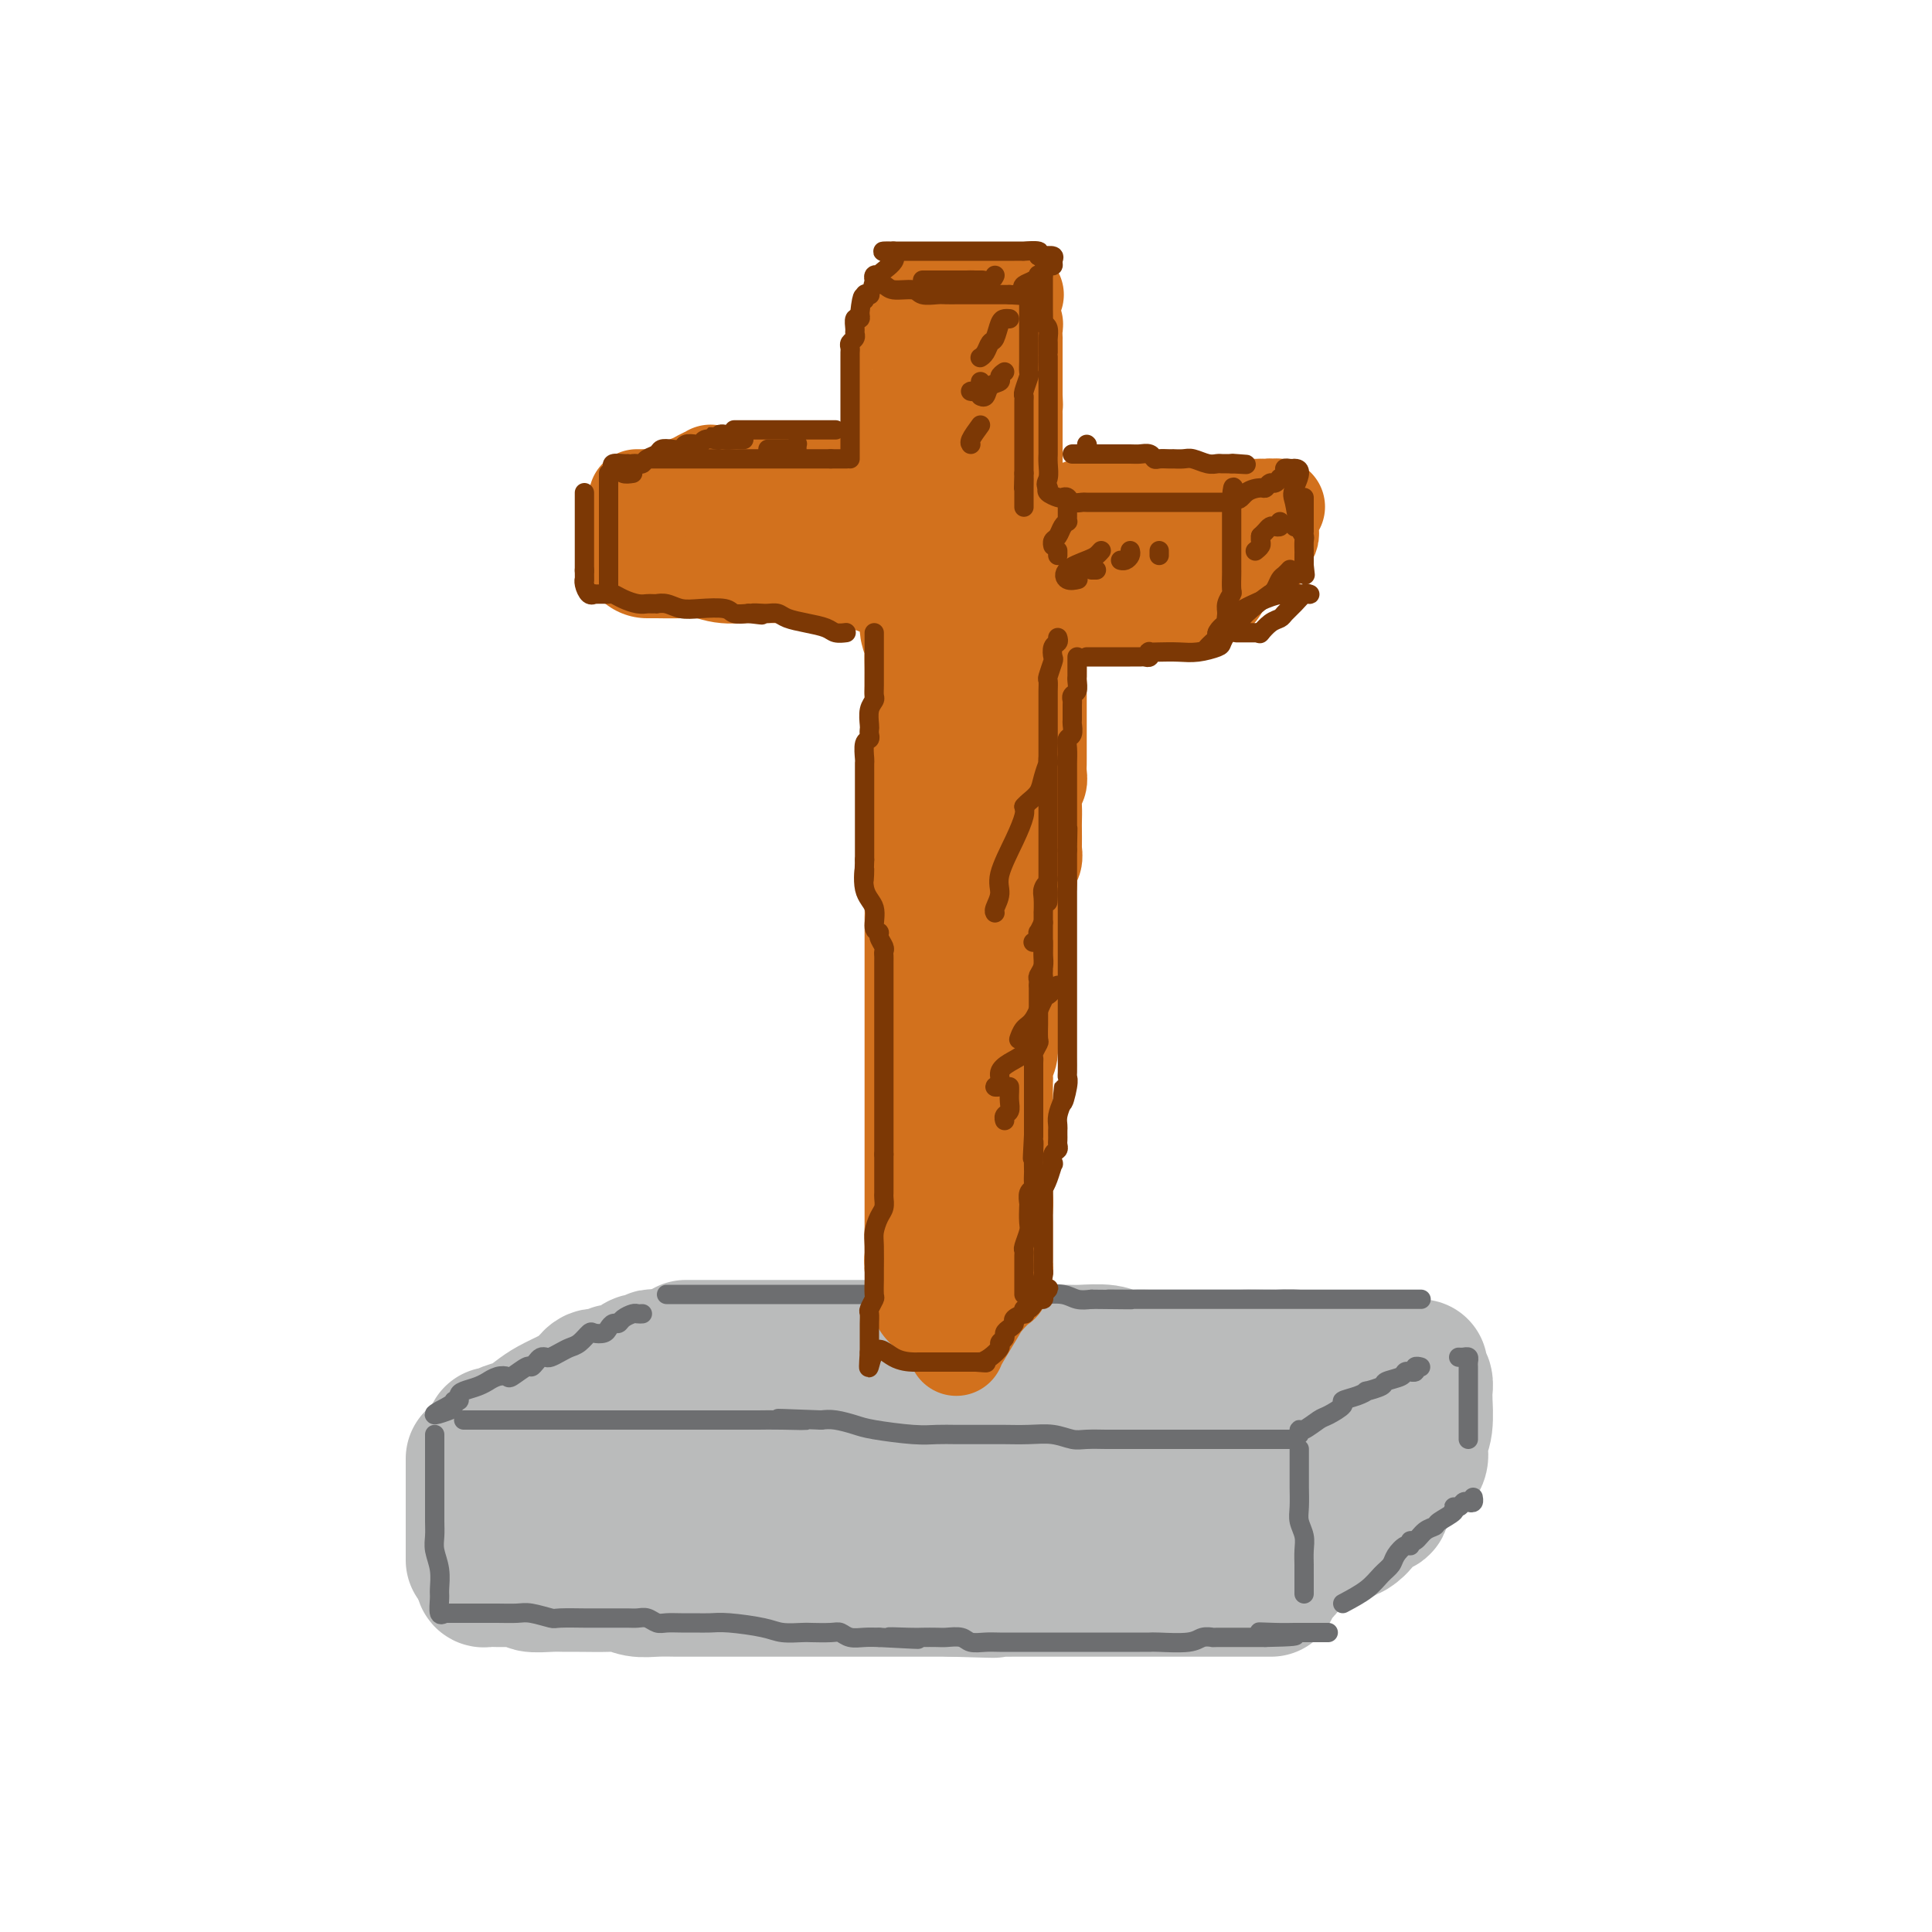 <svg viewBox='0 0 400 400' version='1.1' xmlns='http://www.w3.org/2000/svg' xmlns:xlink='http://www.w3.org/1999/xlink'><g fill='none' stroke='rgb(186,187,187)' stroke-width='28' stroke-linecap='round' stroke-linejoin='round'><path d='M140,280c-0.754,0.425 -1.508,0.850 -2,1c-0.492,0.150 -0.723,0.026 -1,0c-0.277,-0.026 -0.599,0.046 -1,0c-0.401,-0.046 -0.879,-0.211 -1,0c-0.121,0.211 0.116,0.796 0,1c-0.116,0.204 -0.583,0.025 -1,0c-0.417,-0.025 -0.783,0.103 -1,0c-0.217,-0.103 -0.285,-0.435 -1,0c-0.715,0.435 -2.078,1.639 -3,2c-0.922,0.361 -1.404,-0.122 -2,0c-0.596,0.122 -1.307,0.848 -2,1c-0.693,0.152 -1.368,-0.269 -2,0c-0.632,0.269 -1.222,1.228 -2,2c-0.778,0.772 -1.745,1.358 -3,2c-1.255,0.642 -2.798,1.338 -4,2c-1.202,0.662 -2.063,1.288 -3,2c-0.937,0.712 -1.950,1.511 -3,2c-1.050,0.489 -2.137,0.667 -3,1c-0.863,0.333 -1.502,0.820 -2,1c-0.498,0.180 -0.857,0.051 -1,0c-0.143,-0.051 -0.072,-0.026 0,0'/><path d='M98,302c0.000,0.588 0.000,1.176 0,1c0.000,-0.176 0.000,-1.116 0,0c0.000,1.116 0.000,4.288 0,6c0.000,1.712 0.000,1.963 0,3c0.000,1.037 0.000,2.859 0,4c0.000,1.141 0.000,1.602 0,2c0.000,0.398 0.000,0.734 0,1c0.000,0.266 0.000,0.463 0,1c0.000,0.537 0.000,1.414 0,2c0.000,0.586 0.000,0.882 0,1c0.000,0.118 0.000,0.059 0,0'/><path d='M100,326c-0.067,0.423 -0.134,0.845 0,1c0.134,0.155 0.468,0.042 1,0c0.532,-0.042 1.260,-0.012 2,0c0.740,0.012 1.491,0.007 2,0c0.509,-0.007 0.776,-0.016 1,0c0.224,0.016 0.406,0.057 1,0c0.594,-0.057 1.601,-0.211 2,0c0.399,0.211 0.190,0.789 1,1c0.810,0.211 2.639,0.056 4,0c1.361,-0.056 2.254,-0.011 3,0c0.746,0.011 1.346,-0.011 3,0c1.654,0.011 4.362,0.056 6,0c1.638,-0.056 2.205,-0.211 3,0c0.795,0.211 1.819,0.789 3,1c1.181,0.211 2.521,0.057 4,0c1.479,-0.057 3.098,-0.015 4,0c0.902,0.015 1.086,0.004 2,0c0.914,-0.004 2.559,-0.001 4,0c1.441,0.001 2.678,0.000 4,0c1.322,-0.000 2.730,-0.000 4,0c1.270,0.000 2.401,0.000 4,0c1.599,-0.000 3.667,-0.000 5,0c1.333,0.000 1.932,0.000 4,0c2.068,-0.000 5.604,-0.000 8,0c2.396,0.000 3.652,0.000 5,0c1.348,-0.000 2.787,-0.000 4,0c1.213,0.000 2.201,0.000 3,0c0.799,-0.000 1.410,-0.000 2,0c0.590,0.000 1.159,0.000 2,0c0.841,-0.000 1.955,-0.000 3,0c1.045,0.000 2.023,0.000 3,0'/><path d='M197,329c15.600,0.464 6.100,0.124 3,0c-3.100,-0.124 0.199,-0.033 3,0c2.801,0.033 5.104,0.009 7,0c1.896,-0.009 3.384,-0.002 5,0c1.616,0.002 3.359,0.001 5,0c1.641,-0.001 3.180,-0.000 4,0c0.820,0.000 0.920,0.000 2,0c1.080,-0.000 3.141,-0.000 4,0c0.859,0.000 0.517,0.000 1,0c0.483,-0.000 1.790,-0.000 3,0c1.210,0.000 2.324,0.000 3,0c0.676,-0.000 0.916,-0.000 2,0c1.084,0.000 3.013,0.000 4,0c0.987,-0.000 1.032,-0.000 2,0c0.968,0.000 2.857,0.000 4,0c1.143,-0.000 1.538,-0.000 2,0c0.462,0.000 0.991,0.000 2,0c1.009,-0.000 2.496,-0.000 3,0c0.504,0.000 0.023,0.000 0,0c-0.023,-0.000 0.411,-0.000 1,0c0.589,0.000 1.333,0.000 2,0c0.667,-0.000 1.256,-0.000 2,0c0.744,0.000 1.641,0.000 2,0c0.359,-0.000 0.179,0.000 0,0'/><path d='M263,327c0.002,-0.303 0.005,-0.605 0,-1c-0.005,-0.395 -0.016,-0.882 0,-1c0.016,-0.118 0.061,0.133 0,0c-0.061,-0.133 -0.227,-0.652 0,-1c0.227,-0.348 0.846,-0.527 1,-1c0.154,-0.473 -0.156,-1.240 0,-2c0.156,-0.760 0.778,-1.513 1,-2c0.222,-0.487 0.044,-0.708 0,-1c-0.044,-0.292 0.044,-0.655 0,-1c-0.044,-0.345 -0.222,-0.671 0,-1c0.222,-0.329 0.844,-0.662 1,-1c0.156,-0.338 -0.156,-0.683 0,-1c0.156,-0.317 0.778,-0.606 1,-1c0.222,-0.394 0.045,-0.893 0,-1c-0.045,-0.107 0.043,0.179 0,0c-0.043,-0.179 -0.218,-0.821 0,-1c0.218,-0.179 0.827,0.107 1,0c0.173,-0.107 -0.090,-0.606 0,-1c0.090,-0.394 0.535,-0.682 1,-1c0.465,-0.318 0.951,-0.665 1,-1c0.049,-0.335 -0.337,-0.657 0,-1c0.337,-0.343 1.398,-0.708 2,-1c0.602,-0.292 0.743,-0.512 1,-1c0.257,-0.488 0.628,-1.244 1,-2'/><path d='M274,303c1.201,-1.322 0.703,-0.128 1,0c0.297,0.128 1.388,-0.812 2,-2c0.612,-1.188 0.744,-2.625 1,-3c0.256,-0.375 0.637,0.313 1,0c0.363,-0.313 0.709,-1.628 1,-2c0.291,-0.372 0.527,0.198 1,0c0.473,-0.198 1.183,-1.163 2,-2c0.817,-0.837 1.740,-1.544 2,-2c0.260,-0.456 -0.143,-0.661 0,-1c0.143,-0.339 0.832,-0.813 1,-1c0.168,-0.187 -0.186,-0.089 0,0c0.186,0.089 0.910,0.168 1,0c0.090,-0.168 -0.455,-0.584 -1,-1'/><path d='M286,289c1.642,-2.121 -0.253,-0.425 -2,0c-1.747,0.425 -3.347,-0.422 -5,-1c-1.653,-0.578 -3.359,-0.886 -5,-1c-1.641,-0.114 -3.217,-0.035 -4,0c-0.783,0.035 -0.775,0.024 -1,0c-0.225,-0.024 -0.685,-0.063 -1,0c-0.315,0.063 -0.486,0.227 -1,0c-0.514,-0.227 -1.372,-0.845 -2,-1c-0.628,-0.155 -1.024,0.155 -2,0c-0.976,-0.155 -2.530,-0.774 -4,-1c-1.470,-0.226 -2.857,-0.061 -5,0c-2.143,0.061 -5.042,0.016 -7,0c-1.958,-0.016 -2.977,-0.004 -4,0c-1.023,0.004 -2.051,0.001 -3,0c-0.949,-0.001 -1.817,-0.000 -3,0c-1.183,0.000 -2.679,0.000 -4,0c-1.321,-0.000 -2.465,-0.000 -4,0c-1.535,0.000 -3.459,0.000 -5,0c-1.541,-0.000 -2.700,-0.000 -4,0c-1.300,0.000 -2.743,0.000 -4,0c-1.257,-0.000 -2.330,-0.000 -3,0c-0.670,0.000 -0.937,0.000 -2,0c-1.063,-0.000 -2.921,-0.000 -4,0c-1.079,0.000 -1.380,0.000 -3,0c-1.620,-0.000 -4.559,-0.000 -6,0c-1.441,0.000 -1.385,0.000 -2,0c-0.615,-0.000 -1.899,-0.000 -3,0c-1.101,0.000 -2.017,0.000 -3,0c-0.983,-0.000 -2.034,-0.000 -3,0c-0.966,0.000 -1.847,0.000 -3,0c-1.153,-0.000 -2.576,-0.000 -4,0'/><path d='M180,285c-13.057,0.000 -6.200,0.000 -4,0c2.200,0.000 -0.256,0.000 -2,0c-1.744,0.000 -2.774,0.000 -4,0c-1.226,0.000 -2.648,0.000 -4,0c-1.352,0.000 -2.634,0.000 -4,0c-1.366,0.000 -2.814,0.000 -4,0c-1.186,0.000 -2.108,0.000 -3,0c-0.892,0.000 -1.753,0.000 -3,0c-1.247,0.000 -2.881,0.000 -4,0c-1.119,0.000 -1.724,0.000 -3,0c-1.276,0.000 -3.222,0.000 -4,0c-0.778,0.000 -0.389,0.000 0,0'/><path d='M131,298c-0.438,-0.113 -0.876,-0.226 1,0c1.876,0.226 6.068,0.793 9,1c2.932,0.207 4.606,0.056 7,0c2.394,-0.056 5.510,-0.015 8,0c2.490,0.015 4.356,0.004 6,0c1.644,-0.004 3.066,-0.001 5,0c1.934,0.001 4.380,0.000 6,0c1.620,-0.000 2.413,-0.000 5,0c2.587,0.000 6.968,0.000 9,0c2.032,-0.000 1.716,-0.000 3,0c1.284,0.000 4.170,0.000 7,0c2.830,-0.000 5.605,-0.000 8,0c2.395,0.000 4.411,0.000 6,0c1.589,-0.000 2.749,-0.001 5,0c2.251,0.001 5.591,0.004 7,0c1.409,-0.004 0.887,-0.015 2,0c1.113,0.015 3.863,0.056 5,0c1.137,-0.056 0.662,-0.211 1,0c0.338,0.211 1.488,0.786 2,1c0.512,0.214 0.388,0.068 1,0c0.612,-0.068 1.962,-0.057 3,0c1.038,0.057 1.763,0.160 2,0c0.237,-0.160 -0.013,-0.581 1,0c1.013,0.581 3.289,2.166 5,3c1.711,0.834 2.855,0.917 4,1'/><path d='M249,304c3.734,1.163 3.570,1.569 3,2c-0.570,0.431 -1.544,0.886 -2,1c-0.456,0.114 -0.394,-0.113 -2,0c-1.606,0.113 -4.880,0.566 -8,1c-3.120,0.434 -6.085,0.848 -9,1c-2.915,0.152 -5.781,0.041 -9,0c-3.219,-0.041 -6.793,-0.011 -10,0c-3.207,0.011 -6.049,0.003 -9,0c-2.951,-0.003 -6.012,-0.001 -9,0c-2.988,0.001 -5.901,0.000 -9,0c-3.099,-0.000 -6.382,-0.000 -9,0c-2.618,0.000 -4.569,-0.000 -7,0c-2.431,0.000 -5.340,0.000 -8,0c-2.660,-0.000 -5.071,-0.000 -7,0c-1.929,0.000 -3.377,0.001 -5,0c-1.623,-0.001 -3.423,-0.003 -5,0c-1.577,0.003 -2.932,0.011 -5,0c-2.068,-0.011 -4.848,-0.041 -7,0c-2.152,0.041 -3.677,0.155 -5,0c-1.323,-0.155 -2.446,-0.577 -4,-1c-1.554,-0.423 -3.540,-0.845 -5,-1c-1.460,-0.155 -2.393,-0.042 -3,0c-0.607,0.042 -0.888,0.012 -1,0c-0.112,-0.012 -0.056,-0.006 0,0'/><path d='M142,279c0.301,0.000 0.601,0.000 1,0c0.399,-0.000 0.896,-0.000 2,0c1.104,0.000 2.813,0.000 5,0c2.187,-0.000 4.850,-0.000 7,0c2.150,0.000 3.785,0.000 6,0c2.215,-0.000 5.009,-0.000 7,0c1.991,0.000 3.179,0.000 5,0c1.821,-0.000 4.275,-0.000 6,0c1.725,0.000 2.720,0.000 4,0c1.280,-0.000 2.845,-0.001 4,0c1.155,0.001 1.901,0.004 3,0c1.099,-0.004 2.551,-0.015 4,0c1.449,0.015 2.896,0.057 4,0c1.104,-0.057 1.864,-0.211 3,0c1.136,0.211 2.647,0.789 4,1c1.353,0.211 2.547,0.056 4,0c1.453,-0.056 3.165,-0.011 5,0c1.835,0.011 3.793,-0.011 5,0c1.207,0.011 1.663,0.056 3,0c1.337,-0.056 3.555,-0.211 5,0c1.445,0.211 2.116,0.789 3,1c0.884,0.211 1.979,0.057 3,0c1.021,-0.057 1.966,-0.015 3,0c1.034,0.015 2.156,0.004 3,0c0.844,-0.004 1.408,-0.001 2,0c0.592,0.001 1.211,0.000 2,0c0.789,-0.000 1.748,-0.000 3,0c1.252,0.000 2.799,0.000 4,0c1.201,-0.000 2.058,-0.000 3,0c0.942,0.000 1.971,0.000 3,0'/><path d='M258,281c18.595,0.309 7.082,0.082 3,0c-4.082,-0.082 -0.732,-0.018 1,0c1.732,0.018 1.846,-0.010 2,0c0.154,0.010 0.347,0.059 1,0c0.653,-0.059 1.765,-0.226 3,0c1.235,0.226 2.595,0.845 4,1c1.405,0.155 2.857,-0.155 4,0c1.143,0.155 1.976,0.773 3,1c1.024,0.227 2.239,0.061 3,0c0.761,-0.061 1.068,-0.016 2,0c0.932,0.016 2.488,0.004 3,0c0.512,-0.004 -0.020,-0.001 0,0c0.020,0.001 0.593,0.000 1,0c0.407,-0.000 0.648,-0.000 1,0c0.352,0.000 0.815,0.000 1,0c0.185,-0.000 0.093,-0.000 0,0'/><path d='M294,283c0.030,0.325 0.061,0.650 0,1c-0.061,0.350 -0.212,0.726 0,1c0.212,0.274 0.789,0.447 1,1c0.211,0.553 0.058,1.485 0,2c-0.058,0.515 -0.019,0.614 0,1c0.019,0.386 0.019,1.059 0,1c-0.019,-0.059 -0.058,-0.851 0,0c0.058,0.851 0.213,3.344 0,5c-0.213,1.656 -0.794,2.473 -1,3c-0.206,0.527 -0.037,0.763 0,1c0.037,0.237 -0.059,0.475 0,1c0.059,0.525 0.274,1.337 0,2c-0.274,0.663 -1.035,1.179 -2,2c-0.965,0.821 -2.133,1.949 -3,3c-0.867,1.051 -1.434,2.026 -2,3'/><path d='M287,310c-1.136,1.654 -0.475,1.788 -1,2c-0.525,0.212 -2.236,0.501 -3,1c-0.764,0.499 -0.580,1.209 -1,2c-0.420,0.791 -1.443,1.665 -2,2c-0.557,0.335 -0.648,0.131 -1,0c-0.352,-0.131 -0.964,-0.191 -1,0c-0.036,0.191 0.505,0.631 0,1c-0.505,0.369 -2.057,0.667 -3,1c-0.943,0.333 -1.275,0.702 -2,1c-0.725,0.298 -1.841,0.525 -3,1c-1.159,0.475 -2.362,1.200 -3,2c-0.638,0.800 -0.710,1.677 -1,2c-0.290,0.323 -0.797,0.092 -1,0c-0.203,-0.092 -0.101,-0.046 0,0'/></g>
<g fill='none' stroke='rgb(109,110,112)' stroke-width='4' stroke-linecap='round' stroke-linejoin='round'><path d='M133,272c-0.364,0.022 -0.727,0.044 -1,0c-0.273,-0.044 -0.455,-0.152 -1,0c-0.545,0.152 -1.454,0.566 -2,1c-0.546,0.434 -0.728,0.887 -1,1c-0.272,0.113 -0.635,-0.115 -1,0c-0.365,0.115 -0.731,0.573 -1,1c-0.269,0.427 -0.442,0.821 -1,1c-0.558,0.179 -1.500,0.142 -2,0c-0.500,-0.142 -0.557,-0.388 -1,0c-0.443,0.388 -1.270,1.411 -2,2c-0.730,0.589 -1.361,0.746 -2,1c-0.639,0.254 -1.284,0.607 -2,1c-0.716,0.393 -1.502,0.828 -2,1c-0.498,0.172 -0.709,0.083 -1,0c-0.291,-0.083 -0.663,-0.158 -1,0c-0.337,0.158 -0.639,0.550 -1,1c-0.361,0.450 -0.782,0.957 -1,1c-0.218,0.043 -0.234,-0.377 -1,0c-0.766,0.377 -2.281,1.550 -3,2c-0.719,0.450 -0.642,0.176 -1,0c-0.358,-0.176 -1.150,-0.254 -2,0c-0.850,0.254 -1.759,0.841 -2,1c-0.241,0.159 0.185,-0.111 0,0c-0.185,0.111 -0.982,0.603 -2,1c-1.018,0.397 -2.258,0.698 -3,1c-0.742,0.302 -0.986,0.603 -1,1c-0.014,0.397 0.202,0.890 0,1c-0.202,0.110 -0.824,-0.163 -1,0c-0.176,0.163 0.092,0.761 0,1c-0.092,0.239 -0.546,0.120 -1,0'/><path d='M93,291c-6.131,3.167 -1.458,1.583 0,1c1.458,-0.583 -0.298,-0.167 -1,0c-0.702,0.167 -0.351,0.083 0,0'/><path d='M90,297c0.000,0.220 0.000,0.440 0,1c-0.000,0.560 -0.000,1.462 0,2c0.000,0.538 0.000,0.714 0,1c-0.000,0.286 -0.000,0.681 0,1c0.000,0.319 0.000,0.560 0,1c-0.000,0.440 -0.000,1.079 0,2c0.000,0.921 0.000,2.122 0,3c-0.000,0.878 -0.001,1.431 0,2c0.001,0.569 0.004,1.155 0,2c-0.004,0.845 -0.015,1.949 0,3c0.015,1.051 0.057,2.048 0,3c-0.057,0.952 -0.212,1.860 0,3c0.212,1.140 0.793,2.512 1,4c0.207,1.488 0.042,3.092 0,4c-0.042,0.908 0.040,1.120 0,2c-0.040,0.880 -0.203,2.429 0,3c0.203,0.571 0.772,0.163 1,0c0.228,-0.163 0.114,-0.082 0,0'/><path d='M92,334c0.149,0.000 0.298,0.000 1,0c0.702,-0.000 1.957,-0.001 3,0c1.043,0.001 1.873,0.004 3,0c1.127,-0.004 2.549,-0.015 4,0c1.451,0.015 2.929,0.057 4,0c1.071,-0.057 1.734,-0.211 3,0c1.266,0.211 3.133,0.789 4,1c0.867,0.211 0.733,0.057 2,0c1.267,-0.057 3.935,-0.015 5,0c1.065,0.015 0.526,0.004 1,0c0.474,-0.004 1.961,-0.001 3,0c1.039,0.001 1.629,-0.001 2,0c0.371,0.001 0.522,0.004 1,0c0.478,-0.004 1.282,-0.015 2,0c0.718,0.015 1.350,0.057 2,0c0.650,-0.057 1.318,-0.211 2,0c0.682,0.211 1.379,0.789 2,1c0.621,0.211 1.166,0.056 2,0c0.834,-0.056 1.956,-0.012 3,0c1.044,0.012 2.010,-0.007 3,0c0.990,0.007 2.002,0.040 3,0c0.998,-0.040 1.980,-0.154 4,0c2.020,0.154 5.076,0.578 7,1c1.924,0.422 2.714,0.844 4,1c1.286,0.156 3.068,0.046 4,0c0.932,-0.046 1.015,-0.026 2,0c0.985,0.026 2.872,0.060 4,0c1.128,-0.060 1.498,-0.212 2,0c0.502,0.212 1.135,0.788 2,1c0.865,0.212 1.961,0.061 3,0c1.039,-0.061 2.019,-0.030 3,0'/><path d='M182,339c14.458,0.774 5.602,0.208 3,0c-2.602,-0.208 1.050,-0.057 3,0c1.950,0.057 2.198,0.019 3,0c0.802,-0.019 2.157,-0.019 3,0c0.843,0.019 1.172,0.058 2,0c0.828,-0.058 2.154,-0.212 3,0c0.846,0.212 1.212,0.789 2,1c0.788,0.211 1.998,0.057 3,0c1.002,-0.057 1.798,-0.015 3,0c1.202,0.015 2.812,0.004 4,0c1.188,-0.004 1.954,-0.001 3,0c1.046,0.001 2.371,0.000 4,0c1.629,-0.000 3.563,-0.000 5,0c1.437,0.000 2.377,-0.000 3,0c0.623,0.000 0.930,0.000 2,0c1.070,-0.000 2.902,-0.000 4,0c1.098,0.000 1.463,0.001 2,0c0.537,-0.001 1.245,-0.004 2,0c0.755,0.004 1.555,0.015 2,0c0.445,-0.015 0.535,-0.057 2,0c1.465,0.057 4.306,0.211 6,0c1.694,-0.211 2.242,-0.789 3,-1c0.758,-0.211 1.727,-0.057 2,0c0.273,0.057 -0.148,0.015 1,0c1.148,-0.015 3.866,-0.004 5,0c1.134,0.004 0.685,0.001 1,0c0.315,-0.001 1.392,-0.000 2,0c0.608,0.000 0.745,0.000 1,0c0.255,-0.000 0.627,-0.000 1,0'/><path d='M262,339c12.310,-0.226 3.084,-0.793 0,-1c-3.084,-0.207 -0.028,-0.056 2,0c2.028,0.056 3.027,0.015 4,0c0.973,-0.015 1.921,-0.004 3,0c1.079,0.004 2.291,0.001 3,0c0.709,-0.001 0.917,-0.000 1,0c0.083,0.000 0.042,0.000 0,0'/><path d='M270,330c0.000,-0.440 0.000,-0.879 0,-1c-0.000,-0.121 -0.000,0.078 0,0c0.000,-0.078 0.001,-0.432 0,-1c-0.001,-0.568 -0.004,-1.349 0,-2c0.004,-0.651 0.015,-1.173 0,-2c-0.015,-0.827 -0.057,-1.958 0,-3c0.057,-1.042 0.211,-1.993 0,-3c-0.211,-1.007 -0.789,-2.070 -1,-3c-0.211,-0.930 -0.057,-1.727 0,-3c0.057,-1.273 0.015,-3.023 0,-4c-0.015,-0.977 -0.004,-1.179 0,-2c0.004,-0.821 0.001,-2.259 0,-3c-0.001,-0.741 -0.000,-0.786 0,-1c0.000,-0.214 0.000,-0.596 0,-1c-0.000,-0.404 -0.000,-0.830 0,-1c0.000,-0.170 0.000,-0.085 0,0'/><path d='M269,297c-0.032,-0.479 -0.063,-0.958 0,-1c0.063,-0.042 0.221,0.354 1,0c0.779,-0.354 2.179,-1.456 3,-2c0.821,-0.544 1.062,-0.528 2,-1c0.938,-0.472 2.574,-1.432 3,-2c0.426,-0.568 -0.358,-0.744 0,-1c0.358,-0.256 1.858,-0.594 3,-1c1.142,-0.406 1.924,-0.882 2,-1c0.076,-0.118 -0.555,0.122 0,0c0.555,-0.122 2.296,-0.607 3,-1c0.704,-0.393 0.370,-0.694 1,-1c0.630,-0.306 2.226,-0.617 3,-1c0.774,-0.383 0.728,-0.838 1,-1c0.272,-0.162 0.861,-0.029 1,0c0.139,0.029 -0.173,-0.045 0,0c0.173,0.045 0.830,0.208 1,0c0.170,-0.208 -0.146,-0.787 0,-1c0.146,-0.213 0.756,-0.061 1,0c0.244,0.061 0.122,0.030 0,0'/><path d='M302,281c0.309,0.024 0.619,0.047 1,0c0.381,-0.047 0.834,-0.165 1,0c0.166,0.165 0.044,0.615 0,1c-0.044,0.385 -0.012,0.707 0,1c0.012,0.293 0.003,0.558 0,1c-0.003,0.442 -0.001,1.060 0,1c0.001,-0.060 0.000,-0.798 0,0c-0.000,0.798 -0.000,3.131 0,4c0.000,0.869 0.000,0.275 0,1c-0.000,0.725 -0.000,2.769 0,4c0.000,1.231 0.000,1.650 0,2c-0.000,0.350 -0.000,0.633 0,1c0.000,0.367 0.000,0.819 0,1c-0.000,0.181 -0.000,0.090 0,0'/><path d='M267,298c-0.325,0.000 -0.651,0.000 -1,0c-0.349,-0.000 -0.722,-0.000 -1,0c-0.278,0.000 -0.463,0.000 -1,0c-0.537,-0.000 -1.428,-0.000 -2,0c-0.572,0.000 -0.826,0.000 -1,0c-0.174,-0.000 -0.267,-0.000 -1,0c-0.733,0.000 -2.107,0.000 -3,0c-0.893,-0.000 -1.306,-0.000 -2,0c-0.694,0.000 -1.670,0.000 -3,0c-1.330,-0.000 -3.013,-0.000 -4,0c-0.987,0.000 -1.277,0.000 -2,0c-0.723,-0.000 -1.878,-0.000 -3,0c-1.122,0.000 -2.210,0.000 -3,0c-0.790,-0.000 -1.282,-0.000 -2,0c-0.718,0.000 -1.661,0.001 -3,0c-1.339,-0.001 -3.074,-0.004 -4,0c-0.926,0.004 -1.043,0.015 -2,0c-0.957,-0.015 -2.752,-0.057 -4,0c-1.248,0.057 -1.947,0.211 -3,0c-1.053,-0.211 -2.458,-0.789 -4,-1c-1.542,-0.211 -3.220,-0.057 -5,0c-1.780,0.057 -3.662,0.015 -5,0c-1.338,-0.015 -2.132,-0.003 -3,0c-0.868,0.003 -1.811,-0.002 -3,0c-1.189,0.002 -2.624,0.012 -4,0c-1.376,-0.012 -2.693,-0.045 -4,0c-1.307,0.045 -2.604,0.170 -5,0c-2.396,-0.170 -5.890,-0.633 -8,-1c-2.110,-0.367 -2.837,-0.637 -4,-1c-1.163,-0.363 -2.761,-0.818 -4,-1c-1.239,-0.182 -2.120,-0.091 -3,0'/><path d='M170,294c-15.737,-0.619 -6.578,-0.166 -4,0c2.578,0.166 -1.423,0.044 -4,0c-2.577,-0.044 -3.729,-0.012 -5,0c-1.271,0.012 -2.663,0.003 -4,0c-1.337,-0.003 -2.621,-0.001 -4,0c-1.379,0.001 -2.853,0.000 -4,0c-1.147,-0.000 -1.966,-0.000 -3,0c-1.034,0.000 -2.282,0.000 -4,0c-1.718,-0.000 -3.906,-0.000 -5,0c-1.094,0.000 -1.096,0.000 -2,0c-0.904,-0.000 -2.711,-0.000 -4,0c-1.289,0.000 -2.061,0.000 -3,0c-0.939,-0.000 -2.046,-0.000 -3,0c-0.954,0.000 -1.755,0.000 -3,0c-1.245,-0.000 -2.935,-0.000 -4,0c-1.065,0.000 -1.504,0.000 -2,0c-0.496,-0.000 -1.047,-0.000 -2,0c-0.953,0.000 -2.307,0.000 -3,0c-0.693,-0.000 -0.725,-0.000 -1,0c-0.275,0.000 -0.795,0.000 -1,0c-0.205,-0.000 -0.097,-0.000 0,0c0.097,0.000 0.184,0.000 -1,0c-1.184,-0.000 -3.637,-0.000 -5,0c-1.363,0.000 -1.636,0.000 -2,0c-0.364,0.000 -0.818,0.000 -1,0c-0.182,0.000 -0.091,0.000 0,0'/><path d='M138,268c0.776,0.000 1.551,0.000 2,0c0.449,0.000 0.570,0.000 1,0c0.430,0.000 1.168,0.000 2,0c0.832,0.000 1.759,0.000 3,0c1.241,0.000 2.795,0.000 4,0c1.205,0.000 2.062,0.000 3,0c0.938,0.000 1.956,-0.000 3,0c1.044,0.000 2.112,0.000 3,0c0.888,-0.000 1.594,-0.000 2,0c0.406,0.000 0.511,0.000 1,0c0.489,-0.000 1.361,-0.000 2,0c0.639,0.000 1.044,0.000 3,0c1.956,-0.000 5.463,-0.000 7,0c1.537,0.000 1.104,0.000 2,0c0.896,-0.000 3.121,-0.000 4,0c0.879,0.000 0.412,0.000 1,0c0.588,-0.000 2.229,-0.000 3,0c0.771,0.000 0.671,0.000 1,0c0.329,-0.000 1.087,-0.000 2,0c0.913,0.000 1.980,0.000 3,0c1.020,-0.000 1.994,-0.000 3,0c1.006,0.000 2.043,0.000 3,0c0.957,-0.000 1.832,-0.000 3,0c1.168,0.000 2.629,0.000 4,0c1.371,-0.000 2.653,-0.001 4,0c1.347,0.001 2.758,0.004 4,0c1.242,-0.004 2.313,-0.015 3,0c0.687,0.015 0.988,0.056 2,0c1.012,-0.056 2.734,-0.207 4,0c1.266,0.207 2.076,0.774 3,1c0.924,0.226 1.962,0.113 3,0'/><path d='M226,269c14.316,0.155 6.106,0.041 4,0c-2.106,-0.041 1.892,-0.011 4,0c2.108,0.011 2.326,0.003 3,0c0.674,-0.003 1.805,-0.001 3,0c1.195,0.001 2.454,0.000 4,0c1.546,-0.000 3.378,-0.000 5,0c1.622,0.000 3.033,0.000 4,0c0.967,-0.000 1.490,-0.000 3,0c1.510,0.000 4.008,0.000 5,0c0.992,-0.000 0.477,-0.000 1,0c0.523,0.000 2.082,0.000 3,0c0.918,-0.000 1.193,-0.000 2,0c0.807,0.000 2.146,0.000 3,0c0.854,-0.000 1.223,-0.000 2,0c0.777,0.000 1.962,0.000 3,0c1.038,-0.000 1.930,-0.000 3,0c1.070,0.000 2.320,0.000 3,0c0.680,-0.000 0.791,-0.000 1,0c0.209,0.000 0.515,0.000 1,0c0.485,-0.000 1.147,-0.000 2,0c0.853,0.000 1.896,0.000 2,0c0.104,-0.000 -0.732,0.000 0,0c0.732,0.000 3.031,0.000 4,0c0.969,0.000 0.607,0.000 1,0c0.393,0.000 1.541,0.000 2,0c0.459,0.000 0.230,0.000 0,0'/><path d='M278,332c1.830,-0.977 3.660,-1.954 5,-3c1.340,-1.046 2.191,-2.160 3,-3c0.809,-0.840 1.575,-1.406 2,-2c0.425,-0.594 0.508,-1.215 1,-2c0.492,-0.785 1.391,-1.734 2,-2c0.609,-0.266 0.927,0.150 1,0c0.073,-0.150 -0.099,-0.865 0,-1c0.099,-0.135 0.469,0.311 1,0c0.531,-0.311 1.224,-1.380 2,-2c0.776,-0.620 1.637,-0.792 2,-1c0.363,-0.208 0.230,-0.452 1,-1c0.770,-0.548 2.444,-1.401 3,-2c0.556,-0.599 -0.005,-0.944 0,-1c0.005,-0.056 0.576,0.177 1,0c0.424,-0.177 0.702,-0.766 1,-1c0.298,-0.234 0.616,-0.114 1,0c0.384,0.114 0.834,0.223 1,0c0.166,-0.223 0.047,-0.778 0,-1c-0.047,-0.222 -0.024,-0.111 0,0'/></g>
<g fill='none' stroke='rgb(210,113,29)' stroke-width='28' stroke-linecap='round' stroke-linejoin='round'><path d='M192,72c-0.422,0.333 -0.844,0.665 -1,1c-0.156,0.335 -0.046,0.672 0,1c0.046,0.328 0.026,0.647 0,1c-0.026,0.353 -0.060,0.741 0,1c0.060,0.259 0.212,0.388 0,1c-0.212,0.612 -0.789,1.707 -1,2c-0.211,0.293 -0.056,-0.216 0,0c0.056,0.216 0.015,1.158 0,2c-0.015,0.842 -0.003,1.583 0,2c0.003,0.417 -0.003,0.510 0,1c0.003,0.490 0.015,1.378 0,2c-0.015,0.622 -0.057,0.978 0,1c0.057,0.022 0.211,-0.290 0,0c-0.211,0.290 -0.789,1.181 -1,2c-0.211,0.819 -0.057,1.567 0,2c0.057,0.433 0.015,0.553 0,1c-0.015,0.447 -0.004,1.223 0,2c0.004,0.777 0.001,1.555 0,2c-0.001,0.445 -0.000,0.556 0,1c0.000,0.444 0.000,1.222 0,2'/><path d='M189,99c-0.468,4.370 -0.140,1.794 0,1c0.140,-0.794 0.090,0.194 0,1c-0.090,0.806 -0.220,1.431 0,2c0.220,0.569 0.790,1.083 1,2c0.210,0.917 0.060,2.236 0,3c-0.060,0.764 -0.030,0.971 0,2c0.030,1.029 0.059,2.880 0,4c-0.059,1.120 -0.208,1.509 0,2c0.208,0.491 0.773,1.084 1,2c0.227,0.916 0.117,2.156 0,3c-0.117,0.844 -0.242,1.293 0,2c0.242,0.707 0.849,1.673 1,3c0.151,1.327 -0.156,3.015 0,4c0.156,0.985 0.774,1.268 1,2c0.226,0.732 0.061,1.913 0,3c-0.061,1.087 -0.016,2.079 0,3c0.016,0.921 0.004,1.769 0,3c-0.004,1.231 -0.001,2.845 0,4c0.001,1.155 0.000,1.852 0,3c-0.000,1.148 -0.000,2.746 0,4c0.000,1.254 0.000,2.163 0,3c-0.000,0.837 -0.000,1.600 0,2c0.000,0.400 0.000,0.435 0,1c-0.000,0.565 -0.000,1.659 0,3c0.000,1.341 0.000,2.931 0,4c-0.000,1.069 -0.000,1.619 0,3c0.000,1.381 0.000,3.594 0,5c-0.000,1.406 -0.000,2.006 0,3c0.000,0.994 0.000,2.383 0,3c-0.000,0.617 -0.000,0.462 0,1c0.000,0.538 0.000,1.769 0,3'/><path d='M193,183c0.619,12.992 0.166,3.474 0,1c-0.166,-2.474 -0.044,2.098 0,4c0.044,1.902 0.012,1.136 0,2c-0.012,0.864 -0.003,3.358 0,5c0.003,1.642 0.001,2.432 0,3c-0.001,0.568 -0.000,0.912 0,2c0.000,1.088 0.000,2.918 0,4c-0.000,1.082 -0.000,1.416 0,2c0.000,0.584 0.000,1.419 0,2c-0.000,0.581 -0.000,0.908 0,2c0.000,1.092 0.000,2.948 0,4c-0.000,1.052 -0.000,1.300 0,2c0.000,0.700 0.000,1.853 0,3c-0.000,1.147 -0.000,2.289 0,3c0.000,0.711 0.000,0.991 0,2c-0.000,1.009 -0.000,2.745 0,4c0.000,1.255 0.000,2.028 0,3c-0.000,0.972 -0.000,2.144 0,3c0.000,0.856 0.000,1.398 0,2c-0.000,0.602 -0.000,1.264 0,2c0.000,0.736 0.000,1.545 0,2c-0.000,0.455 -0.000,0.556 0,1c0.000,0.444 0.000,1.232 0,2c-0.000,0.768 -0.000,1.515 0,2c0.000,0.485 0.000,0.707 0,1c0.000,0.293 0.000,0.658 0,1c0.000,0.342 0.000,0.661 0,1c0.000,0.339 0.000,0.699 0,1c0.000,0.301 0.000,0.543 0,1c0.000,0.457 0.000,1.131 0,2c0.000,0.869 0.000,1.935 0,3'/><path d='M193,255c0.001,11.269 0.004,3.440 0,1c-0.004,-2.440 -0.015,0.508 0,2c0.015,1.492 0.057,1.527 0,2c-0.057,0.473 -0.211,1.383 0,2c0.211,0.617 0.789,0.943 1,1c0.211,0.057 0.057,-0.153 0,0c-0.057,0.153 -0.015,0.668 0,1c0.015,0.332 0.004,0.481 0,1c-0.004,0.519 -0.001,1.409 0,2c0.001,0.591 0.000,0.883 0,1c-0.000,0.117 -0.000,0.058 0,0'/><path d='M134,114c0.427,0.002 0.854,0.004 1,0c0.146,-0.004 0.010,-0.015 1,0c0.990,0.015 3.104,0.057 5,0c1.896,-0.057 3.573,-0.211 5,0c1.427,0.211 2.605,0.789 4,1c1.395,0.211 3.007,0.057 4,0c0.993,-0.057 1.367,-0.015 2,0c0.633,0.015 1.525,0.004 2,0c0.475,-0.004 0.534,-0.001 1,0c0.466,0.001 1.338,-0.001 2,0c0.662,0.001 1.112,0.003 2,0c0.888,-0.003 2.212,-0.012 3,0c0.788,0.012 1.039,0.046 2,0c0.961,-0.046 2.631,-0.170 4,0c1.369,0.170 2.437,0.634 4,1c1.563,0.366 3.620,0.634 5,1c1.380,0.366 2.084,0.829 3,1c0.916,0.171 2.044,0.050 3,0c0.956,-0.050 1.742,-0.028 3,0c1.258,0.028 2.990,0.064 4,0c1.010,-0.064 1.298,-0.227 2,0c0.702,0.227 1.817,0.844 3,1c1.183,0.156 2.434,-0.150 4,0c1.566,0.150 3.447,0.757 5,1c1.553,0.243 2.776,0.121 4,0'/><path d='M212,120c12.735,0.884 5.572,0.093 4,0c-1.572,-0.093 2.446,0.511 5,1c2.554,0.489 3.645,0.863 4,1c0.355,0.137 -0.026,0.037 0,0c0.026,-0.037 0.458,-0.010 1,0c0.542,0.010 1.195,0.003 2,0c0.805,-0.003 1.763,-0.001 2,0c0.237,0.001 -0.246,-0.000 0,0c0.246,0.000 1.222,0.001 2,0c0.778,-0.001 1.359,-0.004 2,0c0.641,0.004 1.342,0.015 2,0c0.658,-0.015 1.272,-0.057 2,0c0.728,0.057 1.569,0.211 2,0c0.431,-0.211 0.452,-0.789 1,-1c0.548,-0.211 1.624,-0.056 2,0c0.376,0.056 0.052,0.011 0,0c-0.052,-0.011 0.168,0.011 1,0c0.832,-0.011 2.274,-0.054 3,0c0.726,0.054 0.734,0.207 1,0c0.266,-0.207 0.790,-0.773 1,-1c0.210,-0.227 0.105,-0.113 0,0'/></g>
<g fill='none' stroke='rgb(210,113,29)' stroke-width='20' stroke-linecap='round' stroke-linejoin='round'><path d='M132,103c-0.098,-0.001 -0.195,-0.002 0,0c0.195,0.002 0.683,0.008 1,0c0.317,-0.008 0.465,-0.029 1,0c0.535,0.029 1.458,0.109 2,0c0.542,-0.109 0.704,-0.407 2,-1c1.296,-0.593 3.726,-1.479 5,-2c1.274,-0.521 1.392,-0.675 2,-1c0.608,-0.325 1.704,-0.819 2,-1c0.296,-0.181 -0.209,-0.049 1,0c1.209,0.049 4.133,0.013 6,0c1.867,-0.013 2.676,-0.004 4,0c1.324,0.004 3.162,0.002 5,0'/><path d='M163,98c3.262,0.000 3.417,0.000 4,0c0.583,0.000 1.595,0.000 2,0c0.405,0.000 0.202,0.000 0,0'/><path d='M188,65c0.446,0.119 0.893,0.238 1,0c0.107,-0.238 -0.125,-0.833 0,-1c0.125,-0.167 0.607,0.095 1,0c0.393,-0.095 0.697,-0.547 1,-1c0.303,-0.453 0.605,-0.906 1,-1c0.395,-0.094 0.883,0.171 1,0c0.117,-0.171 -0.138,-0.778 0,-1c0.138,-0.222 0.667,-0.060 1,0c0.333,0.060 0.469,0.016 1,0c0.531,-0.016 1.456,-0.004 2,0c0.544,0.004 0.707,0.001 1,0c0.293,-0.001 0.715,-0.000 1,0c0.285,0.000 0.433,0.000 1,0c0.567,-0.000 1.552,-0.000 3,0c1.448,0.000 3.357,0.000 4,0c0.643,-0.000 0.019,-0.000 0,0c-0.019,0.000 0.566,0.000 1,0c0.434,-0.000 0.717,-0.000 1,0'/><path d='M209,61c2.471,0.001 0.648,0.002 0,0c-0.648,-0.002 -0.121,-0.007 0,1c0.121,1.007 -0.164,3.025 0,4c0.164,0.975 0.776,0.908 1,1c0.224,0.092 0.060,0.344 0,1c-0.060,0.656 -0.016,1.718 0,2c0.016,0.282 0.004,-0.216 0,0c-0.004,0.216 -0.001,1.144 0,2c0.001,0.856 0.000,1.639 0,2c-0.000,0.361 -0.000,0.300 0,1c0.000,0.700 0.000,2.163 0,3c-0.000,0.837 -0.000,1.049 0,1c0.000,-0.049 0.000,-0.359 0,0c-0.000,0.359 -0.000,1.388 0,2c0.000,0.612 0.000,0.806 0,1'/><path d='M210,82c0.155,3.318 0.041,1.112 0,1c-0.041,-0.112 -0.011,1.870 0,3c0.011,1.130 0.003,1.409 0,2c-0.003,0.591 -0.001,1.494 0,2c0.001,0.506 0.000,0.615 0,1c-0.000,0.385 -0.000,1.048 0,2c0.000,0.952 0.000,2.194 0,3c-0.000,0.806 -0.000,1.175 0,2c0.000,0.825 0.000,2.105 0,3c-0.000,0.895 -0.000,1.406 0,2c0.000,0.594 0.000,1.272 0,2c-0.000,0.728 -0.000,1.505 0,2c0.000,0.495 0.000,0.707 0,1c-0.000,0.293 -0.000,0.666 0,1c0.000,0.334 0.000,0.628 0,1c-0.000,0.372 -0.000,0.820 0,1c0.000,0.180 0.000,0.090 0,0'/><path d='M218,106c0.120,-0.030 0.240,-0.061 1,0c0.760,0.061 2.159,0.212 3,0c0.841,-0.212 1.122,-0.789 2,-1c0.878,-0.211 2.351,-0.057 3,0c0.649,0.057 0.474,0.015 1,0c0.526,-0.015 1.755,-0.004 2,0c0.245,0.004 -0.493,0.001 0,0c0.493,-0.001 2.219,-0.000 3,0c0.781,0.000 0.619,0.000 1,0c0.381,-0.000 1.305,-0.000 2,0c0.695,0.000 1.159,0.000 2,0c0.841,-0.000 2.057,-0.000 3,0c0.943,0.000 1.614,0.000 2,0c0.386,-0.000 0.488,-0.000 1,0c0.512,0.000 1.436,0.000 2,0c0.564,-0.000 0.770,-0.000 1,0c0.230,0.000 0.486,0.000 1,0c0.514,-0.000 1.286,-0.000 2,0c0.714,0.000 1.370,0.000 2,0c0.630,-0.000 1.232,-0.000 2,0c0.768,0.000 1.700,0.000 2,0c0.300,-0.000 -0.033,-0.000 0,0c0.033,0.000 0.432,0.000 1,0c0.568,-0.000 1.305,-0.000 2,0c0.695,0.000 1.347,0.000 2,0'/><path d='M261,105c6.608,-0.158 1.627,-0.053 0,0c-1.627,0.053 0.100,0.056 1,0c0.900,-0.056 0.973,-0.170 1,0c0.027,0.170 0.007,0.623 0,1c-0.007,0.377 -0.001,0.677 0,1c0.001,0.323 -0.004,0.667 0,1c0.004,0.333 0.015,0.653 0,1c-0.015,0.347 -0.057,0.720 0,1c0.057,0.280 0.211,0.467 0,1c-0.211,0.533 -0.788,1.413 -1,2c-0.212,0.587 -0.061,0.882 0,1c0.061,0.118 0.030,0.059 0,0'/><path d='M215,131c-0.000,0.381 -0.000,0.763 0,1c0.000,0.237 0.000,0.330 0,1c-0.000,0.670 -0.000,1.916 0,3c0.000,1.084 0.000,2.005 0,3c-0.000,0.995 -0.000,2.064 0,3c0.000,0.936 0.000,1.740 0,3c-0.000,1.260 -0.000,2.975 0,4c0.000,1.025 0.000,1.359 0,2c-0.000,0.641 -0.000,1.589 0,2c0.000,0.411 0.001,0.284 0,1c-0.001,0.716 -0.004,2.274 0,3c0.004,0.726 0.015,0.620 0,1c-0.015,0.380 -0.057,1.247 0,2c0.057,0.753 0.211,1.394 0,2c-0.211,0.606 -0.789,1.178 -1,2c-0.211,0.822 -0.057,1.893 0,3c0.057,1.107 0.016,2.250 0,3c-0.016,0.750 -0.008,1.106 0,2c0.008,0.894 0.017,2.327 0,3c-0.017,0.673 -0.060,0.586 0,1c0.060,0.414 0.222,1.327 0,2c-0.222,0.673 -0.829,1.104 -1,2c-0.171,0.896 0.094,2.256 0,3c-0.094,0.744 -0.547,0.872 -1,1'/><path d='M212,184c-0.464,9.102 -0.125,5.356 0,4c0.125,-1.356 0.034,-0.320 0,1c-0.034,1.320 -0.012,2.926 0,4c0.012,1.074 0.014,1.615 0,2c-0.014,0.385 -0.042,0.614 0,1c0.042,0.386 0.156,0.929 0,2c-0.156,1.071 -0.582,2.670 -1,4c-0.418,1.330 -0.829,2.389 -1,4c-0.171,1.611 -0.102,3.772 0,5c0.102,1.228 0.238,1.524 0,2c-0.238,0.476 -0.848,1.134 -1,2c-0.152,0.866 0.155,1.941 0,3c-0.155,1.059 -0.774,2.101 -1,3c-0.226,0.899 -0.061,1.655 0,2c0.061,0.345 0.016,0.278 0,1c-0.016,0.722 -0.004,2.232 0,3c0.004,0.768 0.001,0.794 0,1c-0.001,0.206 -0.000,0.593 0,1c0.000,0.407 0.000,0.833 0,2c-0.000,1.167 -0.000,3.075 0,4c0.000,0.925 0.000,0.867 0,1c-0.000,0.133 -0.000,0.455 0,1c0.000,0.545 0.000,1.312 0,2c-0.000,0.688 -0.000,1.298 0,2c0.000,0.702 0.000,1.497 0,2c-0.000,0.503 -0.000,0.715 0,1c0.000,0.285 0.000,0.643 0,1c-0.000,0.357 -0.000,0.711 0,1c0.000,0.289 0.000,0.511 0,1c-0.000,0.489 -0.000,1.244 0,2'/><path d='M208,249c-0.619,10.234 -0.166,3.320 0,1c0.166,-2.320 0.044,-0.045 0,1c-0.044,1.045 -0.012,0.860 0,1c0.012,0.140 0.003,0.603 0,1c-0.003,0.397 -0.001,0.726 0,1c0.001,0.274 0.000,0.493 0,1c-0.000,0.507 0.001,1.302 0,2c-0.001,0.698 -0.003,1.300 0,2c0.003,0.700 0.011,1.497 0,2c-0.011,0.503 -0.041,0.712 0,1c0.041,0.288 0.155,0.654 0,1c-0.155,0.346 -0.577,0.673 -1,1'/><path d='M207,264c0.007,2.621 0.524,1.673 0,2c-0.524,0.327 -2.088,1.930 -3,3c-0.912,1.070 -1.172,1.606 -2,3c-0.828,1.394 -2.223,3.644 -3,5c-0.777,1.356 -0.936,1.816 -1,2c-0.064,0.184 -0.032,0.092 0,0'/></g>
<g fill='none' stroke='rgb(124,56,5)' stroke-width='4' stroke-linecap='round' stroke-linejoin='round'><path d='M131,96c0.325,-0.024 0.650,-0.049 1,0c0.350,0.049 0.726,0.170 1,0c0.274,-0.170 0.444,-0.633 1,-1c0.556,-0.367 1.496,-0.638 2,-1c0.504,-0.362 0.573,-0.815 1,-1c0.427,-0.185 1.214,-0.101 2,0c0.786,0.101 1.572,0.220 2,0c0.428,-0.220 0.499,-0.777 1,-1c0.501,-0.223 1.430,-0.111 2,0c0.570,0.111 0.779,0.222 1,0c0.221,-0.222 0.454,-0.778 1,-1c0.546,-0.222 1.404,-0.112 2,0c0.596,0.112 0.930,0.226 1,0c0.070,-0.226 -0.126,-0.793 0,-1c0.126,-0.207 0.572,-0.056 1,0c0.428,0.056 0.836,0.016 1,0c0.164,-0.016 0.082,-0.008 0,0'/><path d='M152,89c0.325,0.000 0.651,0.000 1,0c0.349,0.000 0.722,0.000 1,0c0.278,-0.000 0.459,0.000 1,0c0.541,0.000 1.440,0.000 2,0c0.560,0.000 0.781,0.000 1,0c0.219,0.000 0.436,0.000 1,0c0.564,0.000 1.474,0.000 2,0c0.526,0.000 0.670,0.000 1,0c0.330,0.000 0.848,0.000 1,0c0.152,0.000 -0.062,0.000 0,0c0.062,0.000 0.402,0.000 1,0c0.598,0.000 1.456,0.000 2,0c0.544,0.000 0.776,0.000 1,0c0.224,0.000 0.442,-0.000 1,0c0.558,0.000 1.456,0.000 2,0c0.544,0.000 0.733,-0.000 1,0c0.267,0.000 0.610,0.000 1,0c0.390,0.000 0.826,-0.000 1,0c0.174,0.000 0.087,0.000 0,0'/><path d='M135,95c0.091,0.000 0.183,0.000 1,0c0.817,0.000 2.360,0.000 4,0c1.640,0.000 3.377,0.000 5,0c1.623,0.000 3.132,0.000 4,0c0.868,0.000 1.096,0.000 2,0c0.904,0.000 2.485,0.000 3,0c0.515,0.000 -0.034,0.000 0,0c0.034,0.000 0.652,0.000 1,0c0.348,0.000 0.425,0.000 1,0c0.575,0.000 1.649,0.000 2,0c0.351,0.000 -0.020,0.000 0,0c0.020,-0.000 0.430,0.000 1,0c0.570,0.000 1.301,0.000 2,0c0.699,0.000 1.367,-0.000 2,0c0.633,0.000 1.230,0.000 2,0c0.770,0.000 1.712,-0.000 2,0c0.288,0.000 -0.077,0.000 0,0c0.077,0.000 0.598,-0.000 1,0c0.402,0.000 0.685,0.000 1,0c0.315,0.000 0.662,-0.000 1,0c0.338,0.000 0.668,0.000 1,0c0.332,0.000 0.666,0.000 1,0'/><path d='M172,95c5.978,0.000 2.422,0.000 1,0c-1.422,0.000 -0.711,0.000 0,0'/><path d='M176,95c0.000,-0.789 0.000,-1.578 0,-2c-0.000,-0.422 -0.000,-0.477 0,-1c0.000,-0.523 0.000,-1.515 0,-2c-0.000,-0.485 -0.000,-0.463 0,-1c0.000,-0.537 0.000,-1.634 0,-2c-0.000,-0.366 -0.000,0.000 0,0c0.000,-0.000 0.000,-0.367 0,-1c-0.000,-0.633 -0.000,-1.533 0,-2c0.000,-0.467 0.000,-0.503 0,-1c-0.000,-0.497 -0.000,-1.457 0,-2c0.000,-0.543 0.000,-0.669 0,-1c-0.000,-0.331 -0.000,-0.866 0,-1c0.000,-0.134 0.000,0.133 0,0c-0.000,-0.133 -0.000,-0.666 0,-1c0.000,-0.334 0.000,-0.471 0,-1c-0.000,-0.529 -0.001,-1.451 0,-2c0.001,-0.549 0.004,-0.724 0,-1c-0.004,-0.276 -0.015,-0.652 0,-1c0.015,-0.348 0.057,-0.669 0,-1c-0.057,-0.331 -0.212,-0.671 0,-1c0.212,-0.329 0.793,-0.648 1,-1c0.207,-0.352 0.042,-0.738 0,-1c-0.042,-0.262 0.040,-0.400 0,-1c-0.040,-0.600 -0.203,-1.662 0,-2c0.203,-0.338 0.772,0.046 1,0c0.228,-0.046 0.114,-0.523 0,-1'/><path d='M178,65c0.552,-5.260 0.931,-3.410 1,-3c0.069,0.410 -0.174,-0.620 0,-1c0.174,-0.380 0.764,-0.108 1,0c0.236,0.108 0.118,0.054 0,0'/><path d='M181,59c-0.196,0.033 -0.391,0.065 0,0c0.391,-0.065 1.369,-0.228 2,0c0.631,0.228 0.917,0.846 2,1c1.083,0.154 2.964,-0.155 4,0c1.036,0.155 1.227,0.774 2,1c0.773,0.226 2.129,0.061 3,0c0.871,-0.061 1.258,-0.016 2,0c0.742,0.016 1.838,0.004 2,0c0.162,-0.004 -0.609,-0.001 0,0c0.609,0.001 2.597,0.000 4,0c1.403,-0.000 2.221,-0.000 3,0c0.779,0.000 1.517,0.000 2,0c0.483,-0.000 0.709,-0.000 1,0c0.291,0.000 0.645,0.000 1,0'/><path d='M209,61c4.439,0.297 1.536,0.038 1,0c-0.536,-0.038 1.296,0.144 2,0c0.704,-0.144 0.278,-0.613 0,-1c-0.278,-0.387 -0.410,-0.691 0,-1c0.410,-0.309 1.363,-0.621 2,-1c0.637,-0.379 0.958,-0.823 1,-1c0.042,-0.177 -0.195,-0.085 0,0c0.195,0.085 0.822,0.164 1,0c0.178,-0.164 -0.094,-0.569 0,-1c0.094,-0.431 0.554,-0.886 1,-1c0.446,-0.114 0.876,0.113 1,0c0.124,-0.113 -0.060,-0.566 0,-1c0.060,-0.434 0.362,-0.848 0,-1c-0.362,-0.152 -1.389,-0.044 -2,0c-0.611,0.044 -0.805,0.022 -1,0'/><path d='M215,53c-0.275,-0.381 0.536,-0.834 0,-1c-0.536,-0.166 -2.421,-0.044 -3,0c-0.579,0.044 0.147,0.012 0,0c-0.147,-0.012 -1.167,-0.003 -2,0c-0.833,0.003 -1.480,0.001 -2,0c-0.520,-0.001 -0.912,-0.000 -1,0c-0.088,0.000 0.130,0.000 0,0c-0.130,-0.000 -0.606,-0.000 -1,0c-0.394,0.000 -0.706,0.000 -1,0c-0.294,-0.000 -0.569,-0.000 -1,0c-0.431,0.000 -1.018,0.000 -2,0c-0.982,-0.000 -2.358,-0.000 -3,0c-0.642,0.000 -0.550,0.000 -1,0c-0.450,-0.000 -1.443,-0.000 -2,0c-0.557,0.000 -0.678,0.000 -1,0c-0.322,-0.000 -0.846,-0.000 -1,0c-0.154,0.000 0.062,0.000 0,0c-0.062,-0.000 -0.402,-0.000 -1,0c-0.598,0.000 -1.456,0.000 -2,0c-0.544,-0.000 -0.776,-0.000 -1,0c-0.224,0.000 -0.442,0.000 -1,0c-0.558,-0.000 -1.458,-0.000 -2,0c-0.542,0.000 -0.726,0.000 -1,0c-0.274,-0.000 -0.637,-0.000 -1,0'/><path d='M185,52c-4.537,-0.094 -0.880,0.170 0,1c0.880,0.830 -1.018,2.226 -2,3c-0.982,0.774 -1.048,0.925 -1,1c0.048,0.075 0.209,0.072 0,0c-0.209,-0.072 -0.788,-0.215 -1,0c-0.212,0.215 -0.057,0.789 0,1c0.057,0.211 0.016,0.060 0,0c-0.016,-0.060 -0.008,-0.030 0,0'/><path d='M121,102c0.000,0.327 0.000,0.655 0,1c0.000,0.345 0.000,0.708 0,1c0.000,0.292 0.000,0.512 0,1c0.000,0.488 -0.000,1.244 0,2c0.000,0.756 0.000,1.512 0,2c0.000,0.488 -0.000,0.709 0,1c0.000,0.291 0.000,0.651 0,1c0.000,0.349 0.000,0.685 0,1c0.000,0.315 0.000,0.608 0,1c0.000,0.392 -0.000,0.883 0,1c0.000,0.117 0.000,-0.140 0,0c0.000,0.140 0.000,0.677 0,1c0.000,0.323 -0.000,0.433 0,1c0.000,0.567 -0.000,1.591 0,2c0.000,0.409 0.000,0.205 0,0'/><path d='M121,118c0.012,2.900 0.041,2.150 0,2c-0.041,-0.150 -0.152,0.300 0,1c0.152,0.700 0.565,1.652 1,2c0.435,0.348 0.890,0.094 1,0c0.110,-0.094 -0.126,-0.026 0,0c0.126,0.026 0.613,0.010 1,0c0.387,-0.010 0.673,-0.013 1,0c0.327,0.013 0.693,0.042 1,0c0.307,-0.042 0.554,-0.155 1,0c0.446,0.155 1.090,0.577 2,1c0.910,0.423 2.085,0.846 3,1c0.915,0.154 1.571,0.040 2,0c0.429,-0.040 0.631,-0.007 1,0c0.369,0.007 0.904,-0.012 1,0c0.096,0.012 -0.248,0.055 0,0c0.248,-0.055 1.087,-0.207 2,0c0.913,0.207 1.899,0.774 3,1c1.101,0.226 2.316,0.112 4,0c1.684,-0.112 3.838,-0.223 5,0c1.162,0.223 1.332,0.778 2,1c0.668,0.222 1.834,0.111 3,0'/><path d='M155,127c5.053,0.619 1.686,0.165 1,0c-0.686,-0.165 1.309,-0.041 2,0c0.691,0.041 0.077,-0.000 0,0c-0.077,0.000 0.381,0.041 1,0c0.619,-0.041 1.397,-0.165 2,0c0.603,0.165 1.031,0.619 2,1c0.969,0.381 2.481,0.691 4,1c1.519,0.309 3.046,0.619 4,1c0.954,0.381 1.334,0.833 2,1c0.666,0.167 1.619,0.048 2,0c0.381,-0.048 0.191,-0.024 0,0'/><path d='M181,131c-0.000,0.234 -0.000,0.467 0,1c0.000,0.533 0.000,1.364 0,2c-0.000,0.636 -0.000,1.077 0,2c0.000,0.923 0.001,2.327 0,3c-0.001,0.673 -0.004,0.616 0,1c0.004,0.384 0.015,1.210 0,2c-0.015,0.790 -0.057,1.546 0,2c0.057,0.454 0.211,0.608 0,1c-0.211,0.392 -0.788,1.023 -1,2c-0.212,0.977 -0.061,2.301 0,3c0.061,0.699 0.030,0.772 0,1c-0.030,0.228 -0.061,0.609 0,1c0.061,0.391 0.212,0.790 0,1c-0.212,0.210 -0.789,0.231 -1,1c-0.211,0.769 -0.057,2.286 0,3c0.057,0.714 0.015,0.624 0,1c-0.015,0.376 -0.004,1.219 0,2c0.004,0.781 0.001,1.502 0,2c-0.001,0.498 -0.000,0.774 0,1c0.000,0.226 0.000,0.403 0,1c-0.000,0.597 -0.000,1.613 0,2c0.000,0.387 0.000,0.144 0,1c-0.000,0.856 -0.000,2.812 0,4c0.000,1.188 0.000,1.607 0,2c-0.000,0.393 -0.000,0.760 0,1c0.000,0.240 0.000,0.354 0,1c-0.000,0.646 -0.000,1.823 0,3'/><path d='M179,178c-0.276,7.530 0.035,2.854 0,2c-0.035,-0.854 -0.417,2.113 0,4c0.417,1.887 1.632,2.694 2,4c0.368,1.306 -0.112,3.109 0,4c0.112,0.891 0.815,0.868 1,1c0.185,0.132 -0.146,0.417 0,1c0.146,0.583 0.771,1.464 1,2c0.229,0.536 0.061,0.726 0,1c-0.061,0.274 -0.016,0.632 0,1c0.016,0.368 0.004,0.746 0,1c-0.004,0.254 -0.001,0.384 0,1c0.001,0.616 0.000,1.719 0,2c-0.000,0.281 -0.000,-0.258 0,0c0.000,0.258 0.000,1.314 0,2c-0.000,0.686 -0.000,1.004 0,2c0.000,0.996 0.000,2.672 0,4c-0.000,1.328 -0.000,2.309 0,3c0.000,0.691 0.000,1.092 0,2c-0.000,0.908 -0.000,2.324 0,3c0.000,0.676 0.000,0.614 0,1c-0.000,0.386 -0.000,1.221 0,2c0.000,0.779 0.000,1.501 0,2c-0.000,0.499 -0.000,0.775 0,1c0.000,0.225 0.000,0.401 0,1c-0.000,0.599 -0.000,1.622 0,2c0.000,0.378 0.000,0.110 0,1c-0.000,0.890 -0.000,2.937 0,4c0.000,1.063 0.000,1.141 0,2c-0.000,0.859 -0.000,2.501 0,3c0.000,0.499 0.000,-0.143 0,0c-0.000,0.143 0.000,1.072 0,2'/><path d='M183,239c-0.000,7.145 -0.000,3.507 0,2c0.000,-1.507 0.000,-0.884 0,0c-0.000,0.884 -0.000,2.029 0,3c0.000,0.971 0.001,1.769 0,2c-0.001,0.231 -0.003,-0.105 0,0c0.003,0.105 0.011,0.651 0,1c-0.011,0.349 -0.041,0.503 0,1c0.041,0.497 0.155,1.338 0,2c-0.155,0.662 -0.577,1.145 -1,2c-0.423,0.855 -0.846,2.082 -1,3c-0.154,0.918 -0.040,1.526 0,3c0.040,1.474 0.007,3.813 0,5c-0.007,1.187 0.012,1.220 0,2c-0.012,0.780 -0.056,2.306 0,3c0.056,0.694 0.211,0.557 0,1c-0.211,0.443 -0.789,1.467 -1,2c-0.211,0.533 -0.057,0.577 0,1c0.057,0.423 0.015,1.227 0,2c-0.015,0.773 -0.004,1.517 0,2c0.004,0.483 0.001,0.707 0,1c-0.001,0.293 -0.000,0.656 0,1c0.000,0.344 0.000,0.670 0,1c-0.000,0.330 -0.000,0.665 0,1'/><path d='M180,280c-0.419,6.298 0.034,1.544 1,0c0.966,-1.544 2.444,0.122 4,1c1.556,0.878 3.190,0.967 4,1c0.810,0.033 0.796,0.009 1,0c0.204,-0.009 0.627,-0.002 1,0c0.373,0.002 0.695,0.001 1,0c0.305,-0.001 0.593,-0.000 1,0c0.407,0.000 0.933,0.000 1,0c0.067,-0.000 -0.326,-0.000 0,0c0.326,0.000 1.369,0.000 2,0c0.631,-0.000 0.850,-0.000 1,0c0.150,0.000 0.233,0.000 1,0c0.767,-0.000 2.219,-0.000 3,0c0.781,0.000 0.890,0.000 1,0'/><path d='M202,282c3.653,0.301 1.787,0.053 1,0c-0.787,-0.053 -0.494,0.088 0,0c0.494,-0.088 1.189,-0.405 2,-1c0.811,-0.595 1.736,-1.469 2,-2c0.264,-0.531 -0.135,-0.720 0,-1c0.135,-0.280 0.805,-0.652 1,-1c0.195,-0.348 -0.084,-0.672 0,-1c0.084,-0.328 0.530,-0.661 1,-1c0.470,-0.339 0.962,-0.683 1,-1c0.038,-0.317 -0.379,-0.606 0,-1c0.379,-0.394 1.555,-0.893 2,-1c0.445,-0.107 0.161,0.178 0,0c-0.161,-0.178 -0.197,-0.817 0,-1c0.197,-0.183 0.627,0.092 1,0c0.373,-0.092 0.688,-0.550 1,-1c0.312,-0.450 0.623,-0.890 1,-1c0.377,-0.110 0.822,0.112 1,0c0.178,-0.112 0.089,-0.556 0,-1'/><path d='M216,268c2.166,-2.220 0.580,-0.768 0,-1c-0.580,-0.232 -0.155,-2.146 0,-3c0.155,-0.854 0.042,-0.648 0,-1c-0.042,-0.352 -0.011,-1.261 0,-2c0.011,-0.739 0.003,-1.307 0,-2c-0.003,-0.693 -0.001,-1.509 0,-2c0.001,-0.491 0.000,-0.655 0,-1c-0.000,-0.345 -0.000,-0.869 0,-1c0.000,-0.131 0.000,0.133 0,0c-0.000,-0.133 -0.000,-0.663 0,-1c0.000,-0.337 0.000,-0.480 0,-1c-0.000,-0.520 -0.001,-1.416 0,-2c0.001,-0.584 0.003,-0.854 0,-1c-0.003,-0.146 -0.011,-0.166 0,-1c0.011,-0.834 0.042,-2.481 0,-3c-0.042,-0.519 -0.156,0.089 0,0c0.156,-0.089 0.581,-0.874 1,-2c0.419,-1.126 0.830,-2.592 1,-3c0.170,-0.408 0.098,0.241 0,0c-0.098,-0.241 -0.222,-1.374 0,-2c0.222,-0.626 0.792,-0.745 1,-1c0.208,-0.255 0.056,-0.645 0,-1c-0.056,-0.355 -0.016,-0.675 0,-1c0.016,-0.325 0.007,-0.656 0,-1c-0.007,-0.344 -0.012,-0.700 0,-1c0.012,-0.300 0.042,-0.542 0,-1c-0.042,-0.458 -0.155,-1.131 0,-2c0.155,-0.869 0.577,-1.935 1,-3'/><path d='M220,228c0.558,-6.037 -0.047,-1.131 0,0c0.047,1.131 0.745,-1.514 1,-3c0.255,-1.486 0.068,-1.812 0,-2c-0.068,-0.188 -0.018,-0.238 0,-1c0.018,-0.762 0.005,-2.235 0,-3c-0.005,-0.765 -0.001,-0.821 0,-1c0.001,-0.179 0.000,-0.482 0,-1c-0.000,-0.518 -0.000,-1.250 0,-2c0.000,-0.750 0.000,-1.518 0,-2c-0.000,-0.482 -0.000,-0.679 0,-1c0.000,-0.321 0.000,-0.768 0,-1c-0.000,-0.232 -0.000,-0.250 0,-1c0.000,-0.750 0.000,-2.230 0,-3c-0.000,-0.770 -0.000,-0.828 0,-1c0.000,-0.172 0.000,-0.459 0,-1c-0.000,-0.541 -0.000,-1.338 0,-2c0.000,-0.662 0.000,-1.191 0,-2c-0.000,-0.809 -0.000,-1.898 0,-3c0.000,-1.102 0.000,-2.218 0,-3c-0.000,-0.782 -0.000,-1.232 0,-2c0.000,-0.768 0.000,-1.856 0,-3c-0.000,-1.144 -0.000,-2.343 0,-3c0.000,-0.657 0.000,-0.770 0,-1c-0.000,-0.230 -0.000,-0.576 0,-1c0.000,-0.424 -0.000,-0.926 0,-1c0.000,-0.074 -0.000,0.279 0,0c0.000,-0.279 -0.000,-1.191 0,-2c0.000,-0.809 -0.000,-1.516 0,-2c0.000,-0.484 -0.000,-0.746 0,-1c0.000,-0.254 -0.000,-0.501 0,-1c0.000,-0.499 0.000,-1.249 0,-2'/><path d='M221,176c0.155,-8.296 0.041,-3.035 0,-1c-0.041,2.035 -0.011,0.846 0,0c0.011,-0.846 0.003,-1.348 0,-2c-0.003,-0.652 -0.001,-1.455 0,-2c0.001,-0.545 0.000,-0.833 0,-1c-0.000,-0.167 -0.000,-0.215 0,-1c0.000,-0.785 0.000,-2.308 0,-3c-0.000,-0.692 -0.000,-0.555 0,-1c0.000,-0.445 0.000,-1.474 0,-2c-0.000,-0.526 -0.001,-0.551 0,-1c0.001,-0.449 0.004,-1.324 0,-2c-0.004,-0.676 -0.015,-1.155 0,-2c0.015,-0.845 0.057,-2.056 0,-3c-0.057,-0.944 -0.211,-1.623 0,-2c0.211,-0.377 0.789,-0.454 1,-1c0.211,-0.546 0.056,-1.561 0,-2c-0.056,-0.439 -0.011,-0.302 0,-1c0.011,-0.698 -0.011,-2.232 0,-3c0.011,-0.768 0.056,-0.769 0,-1c-0.056,-0.231 -0.211,-0.691 0,-1c0.211,-0.309 0.789,-0.468 1,-1c0.211,-0.532 0.057,-1.439 0,-2c-0.057,-0.561 -0.015,-0.777 0,-1c0.015,-0.223 0.004,-0.451 0,-1c-0.004,-0.549 -0.001,-1.417 0,-2c0.001,-0.583 0.000,-0.881 0,-1c-0.000,-0.119 -0.000,-0.060 0,0'/><path d='M219,132c0.111,0.368 0.222,0.736 0,1c-0.222,0.264 -0.777,0.423 -1,1c-0.223,0.577 -0.112,1.572 0,2c0.112,0.428 0.226,0.289 0,1c-0.226,0.711 -0.793,2.273 -1,3c-0.207,0.727 -0.056,0.619 0,1c0.056,0.381 0.015,1.250 0,2c-0.015,0.750 -0.004,1.381 0,2c0.004,0.619 0.001,1.225 0,2c-0.001,0.775 -0.000,1.717 0,2c0.000,0.283 0.000,-0.095 0,0c-0.000,0.095 -0.000,0.662 0,1c0.000,0.338 0.000,0.448 0,1c-0.000,0.552 -0.000,1.547 0,2c0.000,0.453 0.000,0.364 0,1c-0.000,0.636 -0.000,1.997 0,3c0.000,1.003 0.000,1.647 0,2c-0.000,0.353 -0.000,0.413 0,1c0.000,0.587 0.000,1.701 0,2c-0.000,0.299 -0.000,-0.216 0,0c0.000,0.216 0.000,1.162 0,2c-0.000,0.838 -0.000,1.566 0,2c0.000,0.434 0.000,0.572 0,1c-0.000,0.428 -0.000,1.147 0,2c0.000,0.853 0.000,1.842 0,2c-0.000,0.158 -0.000,-0.515 0,0c0.000,0.515 0.000,2.217 0,3c-0.000,0.783 -0.000,0.646 0,1c0.000,0.354 0.000,1.198 0,2c0.000,0.802 0.000,1.562 0,2c0.000,0.438 0.000,0.554 0,1c0.000,0.446 0.000,1.223 0,2'/><path d='M217,182c-0.249,8.206 0.130,3.722 0,2c-0.130,-1.722 -0.767,-0.682 -1,0c-0.233,0.682 -0.063,1.004 0,2c0.063,0.996 0.017,2.665 0,3c-0.017,0.335 -0.005,-0.664 0,0c0.005,0.664 0.002,2.993 0,4c-0.002,1.007 -0.004,0.694 0,1c0.004,0.306 0.015,1.233 0,2c-0.015,0.767 -0.057,1.375 0,2c0.057,0.625 0.211,1.266 0,2c-0.211,0.734 -0.789,1.560 -1,2c-0.211,0.440 -0.057,0.493 0,1c0.057,0.507 0.015,1.468 0,2c-0.015,0.532 -0.004,0.637 0,1c0.004,0.363 0.002,0.985 0,2c-0.002,1.015 -0.004,2.422 0,3c0.004,0.578 0.015,0.326 0,1c-0.015,0.674 -0.057,2.274 0,3c0.057,0.726 0.211,0.579 0,1c-0.211,0.421 -0.789,1.412 -1,2c-0.211,0.588 -0.057,0.774 0,1c0.057,0.226 0.015,0.494 0,1c-0.015,0.506 -0.004,1.252 0,2c0.004,0.748 0.001,1.500 0,2c-0.001,0.500 -0.000,0.749 0,1c0.000,0.251 0.000,0.504 0,1c-0.000,0.496 -0.000,1.235 0,2c0.000,0.765 0.000,1.556 0,2c-0.000,0.444 -0.000,0.543 0,1c0.000,0.457 0.000,1.274 0,2c-0.000,0.726 -0.000,1.363 0,2'/><path d='M214,235c-0.464,8.577 -0.125,3.520 0,2c0.125,-1.520 0.034,0.496 0,2c-0.034,1.504 -0.013,2.496 0,3c0.013,0.504 0.018,0.521 0,1c-0.018,0.479 -0.057,1.422 0,2c0.057,0.578 0.211,0.792 0,1c-0.211,0.208 -0.788,0.411 -1,1c-0.212,0.589 -0.061,1.566 0,2c0.061,0.434 0.030,0.326 0,1c-0.030,0.674 -0.061,2.131 0,3c0.061,0.869 0.212,1.150 0,2c-0.212,0.850 -0.789,2.269 -1,3c-0.211,0.731 -0.057,0.775 0,1c0.057,0.225 0.015,0.633 0,1c-0.015,0.367 -0.004,0.694 0,1c0.004,0.306 0.001,0.593 0,1c-0.001,0.407 -0.000,0.935 0,1c0.000,0.065 0.000,-0.333 0,0c-0.000,0.333 -0.000,1.396 0,2c0.000,0.604 0.000,0.750 0,1c-0.000,0.250 -0.000,0.606 0,1c0.000,0.394 0.000,0.827 0,1c-0.000,0.173 -0.000,0.087 0,0'/><path d='M225,136c0.659,0.000 1.318,0.000 2,0c0.682,-0.000 1.387,-0.000 2,0c0.613,0.000 1.135,0.001 2,0c0.865,-0.001 2.074,-0.004 3,0c0.926,0.004 1.567,0.015 2,0c0.433,-0.015 0.656,-0.057 1,0c0.344,0.057 0.808,0.211 1,0c0.192,-0.211 0.111,-0.788 0,-1c-0.111,-0.212 -0.254,-0.060 0,0c0.254,0.060 0.904,0.028 2,0c1.096,-0.028 2.636,-0.052 4,0c1.364,0.052 2.551,0.179 4,0c1.449,-0.179 3.159,-0.664 4,-1c0.841,-0.336 0.812,-0.525 1,-1c0.188,-0.475 0.594,-1.238 1,-2'/><path d='M254,131c0.924,-0.975 0.233,-1.411 0,-2c-0.233,-0.589 -0.010,-1.331 0,-2c0.010,-0.669 -0.193,-1.264 0,-2c0.193,-0.736 0.784,-1.612 1,-2c0.216,-0.388 0.058,-0.289 0,-1c-0.058,-0.711 -0.016,-2.232 0,-3c0.016,-0.768 0.004,-0.784 0,-1c-0.004,-0.216 -0.001,-0.633 0,-1c0.001,-0.367 0.000,-0.683 0,-1c-0.000,-0.317 -0.000,-0.633 0,-1c0.000,-0.367 0.000,-0.783 0,-1c-0.000,-0.217 -0.000,-0.234 0,-1c0.000,-0.766 0.000,-2.281 0,-3c-0.000,-0.719 -0.000,-0.640 0,-1c0.000,-0.360 0.000,-1.157 0,-2c-0.000,-0.843 -0.000,-1.731 0,-2c0.000,-0.269 0.000,0.081 0,0c-0.000,-0.081 -0.000,-0.595 0,-1c0.000,-0.405 0.000,-0.703 0,-1'/><path d='M255,103c0.305,-4.288 0.568,-1.010 1,0c0.432,1.010 1.033,-0.250 2,-1c0.967,-0.750 2.302,-0.989 3,-1c0.698,-0.011 0.760,0.208 1,0c0.240,-0.208 0.657,-0.843 1,-1c0.343,-0.157 0.613,0.164 1,0c0.387,-0.164 0.891,-0.815 1,-1c0.109,-0.185 -0.178,0.094 0,0c0.178,-0.094 0.821,-0.561 1,-1c0.179,-0.439 -0.106,-0.849 0,-1c0.106,-0.151 0.602,-0.043 1,0c0.398,0.043 0.699,0.022 1,0'/><path d='M268,97c2.023,-0.131 0.581,2.541 0,4c-0.581,1.459 -0.299,1.705 0,3c0.299,1.295 0.616,3.639 1,5c0.384,1.361 0.835,1.740 1,2c0.165,0.260 0.044,0.401 0,1c-0.044,0.599 -0.012,1.655 0,2c0.012,0.345 0.003,-0.023 0,0c-0.003,0.023 -0.001,0.435 0,1c0.001,0.565 0.000,1.282 0,2'/><path d='M270,117c0.351,3.339 0.229,1.686 0,1c-0.229,-0.686 -0.563,-0.404 -1,0c-0.437,0.404 -0.976,0.931 -2,2c-1.024,1.069 -2.532,2.681 -3,3c-0.468,0.319 0.105,-0.654 -1,0c-1.105,0.654 -3.889,2.935 -5,4c-1.111,1.065 -0.549,0.915 -1,1c-0.451,0.085 -1.914,0.405 -3,1c-1.086,0.595 -1.794,1.466 -2,2c-0.206,0.534 0.089,0.731 0,1c-0.089,0.269 -0.562,0.611 -1,1c-0.438,0.389 -0.839,0.825 -1,1c-0.161,0.175 -0.080,0.087 0,0'/><path d='M255,104c-0.335,-0.000 -0.670,-0.000 -1,0c-0.330,0.000 -0.653,0.000 -1,0c-0.347,-0.000 -0.716,-0.000 -1,0c-0.284,0.000 -0.481,0.000 -1,0c-0.519,-0.000 -1.358,-0.000 -2,0c-0.642,0.000 -1.087,0.000 -2,0c-0.913,-0.000 -2.294,-0.000 -3,0c-0.706,0.000 -0.737,0.000 -1,0c-0.263,-0.000 -0.757,-0.000 -1,0c-0.243,0.000 -0.234,0.000 -1,0c-0.766,-0.000 -2.306,-0.000 -3,0c-0.694,0.000 -0.540,0.000 -1,0c-0.460,-0.000 -1.533,-0.000 -3,0c-1.467,0.000 -3.328,0.001 -4,0c-0.672,-0.001 -0.155,-0.004 -1,0c-0.845,0.004 -3.053,0.015 -4,0c-0.947,-0.015 -0.634,-0.056 -1,0c-0.366,0.056 -1.412,0.208 -2,0c-0.588,-0.208 -0.718,-0.777 -1,-1c-0.282,-0.223 -0.715,-0.101 -1,0c-0.285,0.101 -0.423,0.181 -1,0c-0.577,-0.181 -1.593,-0.623 -2,-1c-0.407,-0.377 -0.203,-0.688 0,-1'/><path d='M217,101c-0.774,-0.764 -0.207,-1.176 0,-2c0.207,-0.824 0.056,-2.062 0,-3c-0.056,-0.938 -0.015,-1.575 0,-2c0.015,-0.425 0.004,-0.638 0,-1c-0.004,-0.362 -0.001,-0.875 0,-1c0.001,-0.125 0.000,0.136 0,0c-0.000,-0.136 -0.000,-0.670 0,-1c0.000,-0.330 0.000,-0.455 0,-1c-0.000,-0.545 -0.000,-1.508 0,-2c0.000,-0.492 0.000,-0.512 0,-1c-0.000,-0.488 -0.000,-1.444 0,-2c0.000,-0.556 0.000,-0.712 0,-1c-0.000,-0.288 -0.000,-0.707 0,-1c0.000,-0.293 -0.000,-0.460 0,-1c0.000,-0.540 0.000,-1.453 0,-2c-0.000,-0.547 -0.000,-0.729 0,-1c0.000,-0.271 0.000,-0.632 0,-1c-0.000,-0.368 -0.000,-0.741 0,-1c0.000,-0.259 0.000,-0.402 0,-1c-0.000,-0.598 -0.000,-1.651 0,-2c0.000,-0.349 0.001,0.005 0,0c-0.001,-0.005 -0.003,-0.369 0,-1c0.003,-0.631 0.011,-1.530 0,-2c-0.011,-0.470 -0.041,-0.511 0,-1c0.041,-0.489 0.155,-1.425 0,-2c-0.155,-0.575 -0.577,-0.787 -1,-1'/><path d='M216,67c-0.155,-5.378 -0.041,-1.823 0,-1c0.041,0.823 0.011,-1.088 0,-2c-0.011,-0.912 -0.003,-0.826 0,-1c0.003,-0.174 0.001,-0.607 0,-1c-0.001,-0.393 -0.000,-0.744 0,-1c0.000,-0.256 0.000,-0.415 0,-1c-0.000,-0.585 -0.000,-1.596 0,-2c0.000,-0.404 0.000,-0.202 0,0'/><path d='M213,62c0.000,0.333 0.000,0.667 0,1c-0.000,0.333 -0.000,0.667 0,1c0.000,0.333 0.000,0.666 0,1c-0.000,0.334 -0.000,0.670 0,1c0.000,0.330 0.000,0.655 0,1c-0.000,0.345 -0.000,0.708 0,1c0.000,0.292 0.000,0.511 0,1c-0.000,0.489 -0.000,1.249 0,2c0.000,0.751 0.001,1.495 0,2c-0.001,0.505 -0.004,0.773 0,1c0.004,0.227 0.015,0.414 0,1c-0.015,0.586 -0.057,1.569 0,2c0.057,0.431 0.211,0.308 0,1c-0.211,0.692 -0.789,2.199 -1,3c-0.211,0.801 -0.057,0.896 0,1c0.057,0.104 0.015,0.216 0,1c-0.015,0.784 -0.004,2.240 0,3c0.004,0.760 0.001,0.823 0,1c-0.001,0.177 -0.000,0.467 0,1c0.000,0.533 0.000,1.310 0,2c-0.000,0.690 -0.000,1.294 0,2c0.000,0.706 0.000,1.513 0,2c-0.000,0.487 -0.000,0.655 0,1c0.000,0.345 0.000,0.866 0,1c-0.000,0.134 -0.000,-0.118 0,0c0.000,0.118 0.000,0.605 0,1c-0.000,0.395 -0.000,0.697 0,1'/><path d='M212,98c-0.155,5.719 -0.041,2.016 0,1c0.041,-1.016 0.011,0.656 0,2c-0.011,1.344 -0.003,2.362 0,3c0.003,0.638 0.001,0.897 0,1c-0.001,0.103 -0.000,0.052 0,0'/><path d='M225,92c0.000,0.000 0.100,0.100 0.1,0.1'/><path d='M222,94c0.175,0.000 0.350,0.000 1,0c0.650,-0.000 1.774,-0.001 3,0c1.226,0.001 2.552,0.004 4,0c1.448,-0.004 3.017,-0.015 4,0c0.983,0.015 1.380,0.057 2,0c0.620,-0.057 1.463,-0.211 2,0c0.537,0.211 0.769,0.789 1,1c0.231,0.211 0.460,0.057 1,0c0.540,-0.057 1.389,-0.016 2,0c0.611,0.016 0.982,0.008 1,0c0.018,-0.008 -0.318,-0.016 0,0c0.318,0.016 1.289,0.057 2,0c0.711,-0.057 1.160,-0.211 2,0c0.840,0.211 2.070,0.789 3,1c0.930,0.211 1.558,0.057 2,0c0.442,-0.057 0.696,-0.015 1,0c0.304,0.015 0.658,0.004 1,0c0.342,-0.004 0.671,-0.002 1,0'/><path d='M255,96c5.356,0.311 2.244,0.089 1,0c-1.244,-0.089 -0.622,-0.044 0,0'/><path d='M209,66c-0.333,-0.027 -0.666,-0.053 -1,0c-0.334,0.053 -0.668,0.186 -1,1c-0.332,0.814 -0.663,2.309 -1,3c-0.337,0.691 -0.679,0.577 -1,1c-0.321,0.423 -0.622,1.381 -1,2c-0.378,0.619 -0.832,0.897 -1,1c-0.168,0.103 -0.048,0.029 0,0c0.048,-0.029 0.024,-0.015 0,0'/><path d='M203,79c0.249,0.853 0.498,1.707 0,2c-0.498,0.293 -1.742,0.027 -2,0c-0.258,-0.027 0.469,0.185 1,0c0.531,-0.185 0.866,-0.767 1,-1c0.134,-0.233 0.067,-0.116 0,0'/><path d='M208,77c-0.477,0.324 -0.955,0.647 -1,1c-0.045,0.353 0.341,0.735 0,1c-0.341,0.265 -1.411,0.411 -2,1c-0.589,0.589 -0.697,1.620 -1,2c-0.303,0.380 -0.801,0.109 -1,0c-0.199,-0.109 -0.100,-0.054 0,0'/><path d='M203,88c-0.844,1.156 -1.689,2.311 -2,3c-0.311,0.689 -0.089,0.911 0,1c0.089,0.089 0.044,0.044 0,0'/><path d='M221,105c-0.002,-0.195 -0.004,-0.390 0,0c0.004,0.390 0.012,1.365 0,2c-0.012,0.635 -0.046,0.929 0,1c0.046,0.071 0.170,-0.082 0,0c-0.170,0.082 -0.634,0.401 -1,1c-0.366,0.599 -0.634,1.480 -1,2c-0.366,0.520 -0.829,0.678 -1,1c-0.171,0.322 -0.049,0.806 0,1c0.049,0.194 0.024,0.097 0,0'/><path d='M219,114c0.000,0.417 0.000,0.833 0,1c0.000,0.167 0.000,0.083 0,0'/><path d='M228,114c-0.313,0.354 -0.626,0.708 -1,1c-0.374,0.292 -0.807,0.523 -2,1c-1.193,0.477 -3.144,1.200 -4,2c-0.856,0.800 -0.615,1.677 0,2c0.615,0.323 1.604,0.092 2,0c0.396,-0.092 0.198,-0.046 0,0'/><path d='M227,118c-0.417,0.000 -0.833,0.000 -1,0c-0.167,0.000 -0.083,0.000 0,0'/><path d='M234,114c0.083,0.310 0.167,0.619 0,1c-0.167,0.381 -0.583,0.833 -1,1c-0.417,0.167 -0.833,0.048 -1,0c-0.167,-0.048 -0.083,-0.024 0,0'/><path d='M240,114c0.000,0.417 0.000,0.833 0,1c0.000,0.167 0.000,0.083 0,0'/><path d='M265,108c0.089,0.417 0.178,0.833 0,1c-0.178,0.167 -0.622,0.083 -1,0c-0.378,-0.083 -0.689,-0.167 -1,0c-0.311,0.167 -0.622,0.583 -1,1c-0.378,0.417 -0.822,0.833 -1,1c-0.178,0.167 -0.089,0.083 0,0'/><path d='M261,111c-0.030,0.339 -0.060,0.679 0,1c0.060,0.321 0.208,0.625 0,1c-0.208,0.375 -0.774,0.821 -1,1c-0.226,0.179 -0.113,0.089 0,0'/><path d='M217,157c-0.026,0.493 -0.052,0.986 0,1c0.052,0.014 0.182,-0.451 0,0c-0.182,0.451 -0.676,1.820 -1,3c-0.324,1.180 -0.479,2.173 -1,3c-0.521,0.827 -1.408,1.490 -2,2c-0.592,0.510 -0.890,0.868 -1,1c-0.110,0.132 -0.031,0.038 0,0c0.031,-0.038 0.016,-0.019 0,0'/><path d='M212,167c0.133,0.465 0.267,0.930 0,2c-0.267,1.070 -0.933,2.746 -2,5c-1.067,2.254 -2.535,5.087 -3,7c-0.465,1.913 0.071,2.905 0,4c-0.071,1.095 -0.751,2.294 -1,3c-0.249,0.706 -0.067,0.921 0,1c0.067,0.079 0.019,0.023 0,0c-0.019,-0.023 -0.010,-0.011 0,0'/><path d='M216,191c-0.415,0.868 -0.829,1.735 -1,2c-0.171,0.265 -0.097,-0.073 0,0c0.097,0.073 0.219,0.558 0,1c-0.219,0.442 -0.777,0.841 -1,1c-0.223,0.159 -0.112,0.080 0,0'/><path d='M216,195c-0.000,0.355 -0.000,0.710 0,1c0.000,0.290 0.001,0.516 0,1c-0.001,0.484 -0.004,1.226 0,2c0.004,0.774 0.015,1.580 0,2c-0.015,0.420 -0.056,0.453 0,1c0.056,0.547 0.207,1.609 0,2c-0.207,0.391 -0.774,0.112 -1,0c-0.226,-0.112 -0.113,-0.056 0,0'/><path d='M219,204c-0.327,0.310 -0.655,0.621 -1,1c-0.345,0.379 -0.709,0.827 -1,1c-0.291,0.173 -0.509,0.071 -1,1c-0.491,0.929 -1.256,2.890 -2,4c-0.744,1.110 -1.467,1.370 -2,2c-0.533,0.630 -0.874,1.631 -1,2c-0.126,0.369 -0.036,0.105 0,0c0.036,-0.105 0.018,-0.053 0,0'/><path d='M212,215c-0.074,0.244 -0.148,0.489 0,1c0.148,0.511 0.518,1.290 0,2c-0.518,0.710 -1.925,1.353 -3,2c-1.075,0.647 -1.819,1.298 -2,2c-0.181,0.702 0.200,1.456 0,2c-0.200,0.544 -0.981,0.878 -1,1c-0.019,0.122 0.726,0.033 1,0c0.274,-0.033 0.078,-0.009 0,0c-0.078,0.009 -0.039,0.005 0,0'/><path d='M209,225c0.008,0.251 0.016,0.502 0,1c-0.016,0.498 -0.057,1.244 0,2c0.057,0.756 0.211,1.522 0,2c-0.211,0.478 -0.788,0.667 -1,1c-0.212,0.333 -0.061,0.809 0,1c0.061,0.191 0.030,0.095 0,0'/><path d='M152,90c-0.330,0.000 -0.660,0.000 -1,0c-0.340,-0.000 -0.689,-0.001 -1,0c-0.311,0.001 -0.582,0.004 -1,0c-0.418,-0.004 -0.981,-0.015 -1,0c-0.019,0.015 0.505,0.057 1,0c0.495,-0.057 0.959,-0.211 1,0c0.041,0.211 -0.343,0.789 0,1c0.343,0.211 1.411,0.057 2,0c0.589,-0.057 0.697,-0.015 1,0c0.303,0.015 0.801,0.004 1,0c0.199,-0.004 0.100,-0.002 0,0'/><path d='M163,93c0.311,0.000 0.622,0.000 1,0c0.378,0.000 0.822,0.000 1,0c0.178,0.000 0.089,0.000 0,0'/><path d='M160,93c-0.594,-0.002 -1.189,-0.004 -1,0c0.189,0.004 1.161,0.015 2,0c0.839,-0.015 1.544,-0.056 2,0c0.456,0.056 0.661,0.207 1,0c0.339,-0.207 0.811,-0.774 1,-1c0.189,-0.226 0.094,-0.113 0,0'/><path d='M191,58c0.348,0.000 0.697,0.000 1,0c0.303,0.000 0.562,0.000 1,0c0.438,0.000 1.056,0.000 2,0c0.944,-0.000 2.214,-0.000 3,0c0.786,0.000 1.087,0.000 2,0c0.913,0.000 2.438,0.000 3,0c0.562,-0.000 0.161,0.000 0,0c-0.161,0.000 -0.080,0.000 0,0'/><path d='M196,58c0.334,-0.000 0.669,-0.000 1,0c0.331,0.000 0.659,0.001 1,0c0.341,-0.001 0.694,-0.004 1,0c0.306,0.004 0.565,0.015 1,0c0.435,-0.015 1.044,-0.056 2,0c0.956,0.056 2.257,0.207 3,0c0.743,-0.207 0.926,-0.774 1,-1c0.074,-0.226 0.037,-0.113 0,0'/><path d='M131,98c-0.762,0.113 -1.525,0.226 -2,0c-0.475,-0.226 -0.663,-0.793 -1,-1c-0.337,-0.207 -0.821,-0.056 -1,0c-0.179,0.056 -0.051,0.016 0,0c0.051,-0.016 0.026,-0.008 0,0'/><path d='M127,97c-0.196,-0.423 -0.393,-0.845 0,-1c0.393,-0.155 1.375,-0.042 2,0c0.625,0.042 0.893,0.012 1,0c0.107,-0.012 0.054,-0.006 0,0'/><path d='M126,98c0.000,0.327 0.000,0.655 0,1c0.000,0.345 0.000,0.709 0,1c0.000,0.291 0.000,0.511 0,1c0.000,0.489 0.000,1.248 0,2c-0.000,0.752 0.000,1.499 0,2c0.000,0.501 -0.000,0.757 0,1c0.000,0.243 0.000,0.474 0,1c0.000,0.526 0.000,1.346 0,2c0.000,0.654 -0.000,1.142 0,2c0.000,0.858 0.000,2.086 0,3c-0.000,0.914 -0.000,1.515 0,2c0.000,0.485 0.000,0.853 0,1c0.000,0.147 0.000,0.074 0,0'/><path d='M126,108c0.000,0.425 0.000,0.850 0,1c0.000,0.150 0.000,0.026 0,1c0.000,0.974 0.000,3.044 0,4c0.000,0.956 0.000,0.796 0,1c-0.000,0.204 0.000,0.773 0,1c-0.000,0.227 0.000,0.114 0,0'/><path d='M126,116c0.000,0.306 0.000,0.611 0,1c0.000,0.389 0.000,0.861 0,1c0.000,0.139 0.000,-0.056 0,0c0.000,0.056 0.000,0.361 0,1c-0.000,0.639 0.000,1.611 0,2c-0.000,0.389 0.000,0.194 0,0'/><path d='M256,131c0.362,0.000 0.724,0.000 1,0c0.276,0.000 0.466,0.000 1,0c0.534,0.000 1.413,0.000 2,0c0.587,0.000 0.882,0.000 1,0c0.118,-0.000 0.059,0.000 0,0'/><path d='M261,131c0.046,-0.054 0.091,-0.108 0,0c-0.091,0.108 -0.320,0.377 0,0c0.320,-0.377 1.189,-1.401 2,-2c0.811,-0.599 1.566,-0.773 2,-1c0.434,-0.227 0.548,-0.506 1,-1c0.452,-0.494 1.241,-1.204 2,-2c0.759,-0.796 1.489,-1.677 2,-2c0.511,-0.323 0.804,-0.087 1,0c0.196,0.087 0.295,0.025 0,0c-0.295,-0.025 -0.985,-0.012 -1,0c-0.015,0.012 0.645,0.024 0,0c-0.645,-0.024 -2.593,-0.083 -4,0c-1.407,0.083 -2.272,0.310 -4,1c-1.728,0.690 -4.319,1.845 -6,3c-1.681,1.155 -2.453,2.311 -3,3c-0.547,0.689 -0.871,0.911 -1,1c-0.129,0.089 -0.065,0.044 0,0'/><path d='M263,123c-0.089,0.059 -0.178,0.117 0,0c0.178,-0.117 0.622,-0.410 1,-1c0.378,-0.590 0.689,-1.478 1,-2c0.311,-0.522 0.622,-0.679 1,-1c0.378,-0.321 0.822,-0.806 1,-1c0.178,-0.194 0.089,-0.097 0,0'/><path d='M268,109c0.000,0.000 0.100,0.100 0.1,0.1'/><path d='M270,103c0.000,0.640 0.000,1.281 0,2c0.000,0.719 0.000,1.517 0,2c0.000,0.483 0.000,0.652 0,1c0.000,0.348 0.000,0.877 0,1c-0.000,0.123 0.000,-0.159 0,0c0.000,0.159 0.000,0.760 0,1c0.000,0.240 0.000,0.120 0,0'/></g>
</svg>